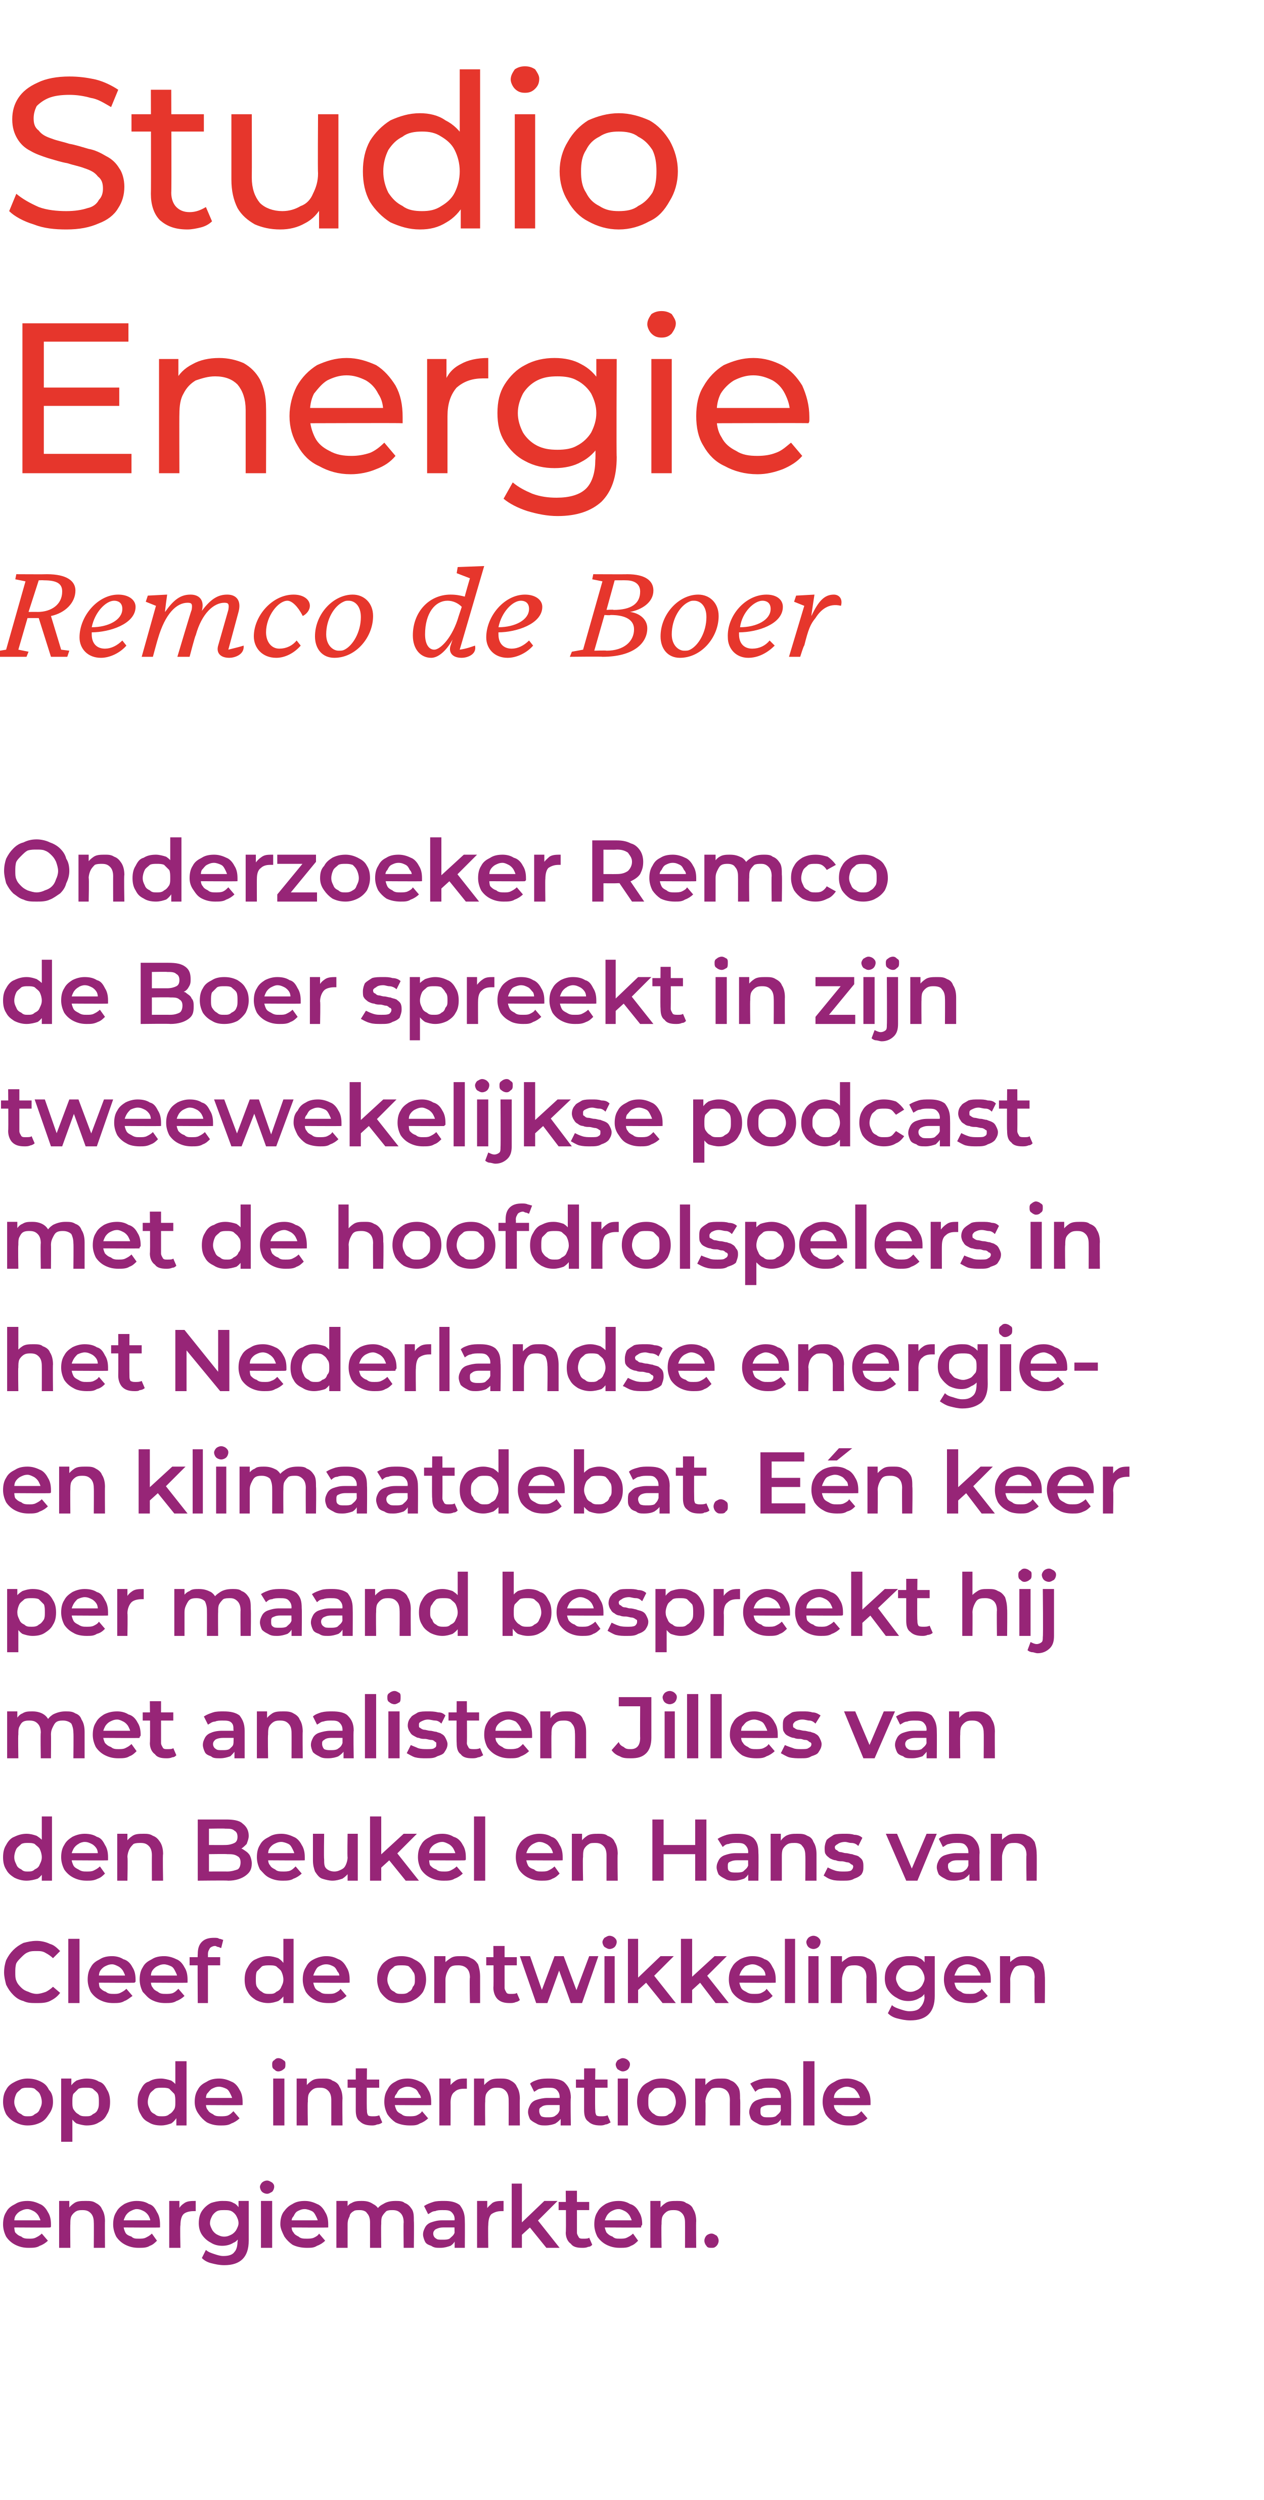 <?xml version="1.0" standalone="no"?><!DOCTYPE svg PUBLIC "-//W3C//DTD SVG 1.1//EN" "http://www.w3.org/Graphics/SVG/1.1/DTD/svg11.dtd"><svg xmlns="http://www.w3.org/2000/svg" version="1.1" width="124px" height="245.1px" viewBox="0 -1 124 245.1" style="top:-1px"><desc>Studio Energie Remco de Boer Onderzoeker Remco de Boer spreekt in zijn tweewekelijkse podcast met de hoofdrolspelers ...</desc><defs/><g id="Polygon60410"><path d="m2.8 219.4c-.5 0-.9-.1-1.3-.3c-.4-.2-.7-.5-.9-.8c-.2-.4-.3-.8-.3-1.2c0-.5.1-.9.3-1.2c.2-.4.5-.6.9-.8c.3-.2.7-.3 1.2-.3c.4 0 .8.1 1.2.3c.3.1.6.4.8.8c.2.3.3.7.3 1.2v.2s0 .1-.1.1c.05.03-3.7 0-3.7 0v-.7h3.2s-.43.24-.4.2c0-.2-.1-.4-.2-.6c-.1-.2-.3-.4-.5-.5c-.2-.1-.4-.2-.6-.2c-.3 0-.5.1-.7.2c-.2.1-.4.3-.5.5c-.1.2-.1.4-.1.7v.1c0 .3 0 .6.1.8c.2.2.3.3.6.4c.2.2.5.2.8.2c.2 0 .4 0 .6-.1c.2-.1.4-.2.6-.4l.6.7c-.2.2-.5.4-.8.5c-.3.2-.7.2-1.1.2zm5.6-4.6c.4 0 .7 0 1 .2c.2.1.5.3.6.6c.2.3.3.7.3 1.2c-.02-.04 0 2.6 0 2.6H9.2s.02-2.51 0-2.5c0-.4-.1-.7-.3-.9c-.2-.2-.4-.3-.8-.3c-.2 0-.4 0-.6.1c-.2.1-.4.3-.5.5c-.1.2-.1.5-.1.8c-.02-.04 0 2.3 0 2.3H5.8v-4.6h1v1.2s-.15-.33-.2-.3c.2-.3.4-.5.7-.7c.3-.2.7-.2 1.1-.2zm5.2 4.6c-.5 0-.9-.1-1.3-.3c-.4-.2-.7-.5-.9-.8c-.2-.4-.3-.8-.3-1.2c0-.5.1-.9.3-1.2c.2-.4.5-.6.8-.8c.4-.2.8-.3 1.2-.3c.5 0 .9.1 1.2.3c.4.1.6.4.8.8c.2.3.3.7.3 1.2v.3c.02.03-3.8 0-3.8 0v-.7h3.3s-.45.24-.5.2c.1-.2 0-.4-.1-.6c-.1-.2-.3-.4-.5-.5c-.2-.1-.4-.2-.7-.2c-.2 0-.4.1-.6.2c-.2.1-.4.3-.5.5c-.1.2-.2.4-.2.7v.1c0 .3.1.6.2.8c.1.2.3.3.6.4c.2.2.4.2.7.2c.3 0 .5 0 .7-.1c.2-.1.4-.2.6-.4l.5.7c-.2.2-.4.4-.7.5c-.3.2-.7.2-1.1.2zm3 0v-4.6h1v1.3s-.12-.4-.1-.4c.1-.3.3-.5.6-.7c.3-.2.7-.2 1.1-.2v1h-.2c-.4 0-.8.1-1 .3c-.2.2-.3.6-.3 1.1c-.05-.04 0 2.2 0 2.2h-1.1zm5.4 1.7c-.5 0-.9-.1-1.3-.2c-.4-.1-.7-.3-.9-.5l.4-.8c.2.2.5.3.8.4c.3.1.6.2.9.2c.5 0 .9-.1 1.1-.4c.2-.2.3-.6.3-1c.05-.01 0-.8 0-.8l.1-1v-2.2h1v3.9c0 .8-.2 1.4-.6 1.8c-.4.4-1 .6-1.8.6zm-.2-1.9c-.4 0-.8-.1-1.1-.3c-.4-.2-.7-.5-.9-.8c-.2-.3-.3-.7-.3-1.1c0-.5.1-.9.3-1.2c.2-.3.5-.6.9-.8c.3-.1.7-.2 1.1-.2c.4 0 .8 0 1.1.2c.3.1.5.4.7.7c.2.3.3.7.3 1.3c0 .5-.1.9-.3 1.2c-.2.3-.4.6-.7.7c-.3.2-.7.3-1.1.3zm.2-.9c.3 0 .5-.1.7-.2c.2-.1.4-.3.5-.5c.1-.2.2-.4.2-.6c0-.3-.1-.5-.2-.7c-.1-.2-.3-.4-.5-.5c-.2-.1-.4-.1-.7-.1c-.3 0-.5 0-.7.1c-.2.1-.4.3-.5.5c-.1.2-.2.4-.2.7c0 .2.1.4.2.6c.1.2.3.4.5.5c.2.1.4.2.7.2zm3.6 1.1v-4.6h1.1v4.6h-1.1zm.6-5.3c-.2 0-.4-.1-.5-.2c-.1-.1-.2-.3-.2-.5c0-.1.1-.3.2-.4c.1-.1.3-.2.5-.2c.2 0 .3.1.5.2c.1.1.2.2.2.4c0 .2-.1.4-.2.5c-.2.1-.3.2-.5.2zm3.9 5.3c-.5 0-1-.1-1.4-.3c-.3-.2-.6-.5-.8-.8c-.2-.4-.4-.8-.4-1.2c0-.5.1-.9.3-1.2c.3-.4.5-.6.9-.8c.3-.2.7-.3 1.2-.3c.4 0 .8.1 1.2.3c.3.1.6.4.8.8c.2.3.3.7.3 1.2v.3c-.03.03-3.8 0-3.8 0v-.7h3.2s-.41.24-.4.2c0-.2-.1-.4-.2-.6c-.1-.2-.2-.4-.4-.5c-.2-.1-.5-.2-.7-.2c-.3 0-.5.1-.7.2c-.2.1-.3.3-.4.5c-.2.2-.2.4-.2.7v.1c0 .3 0 .6.2.8c.1.2.3.3.5.4c.2.2.5.2.8.2c.2 0 .5 0 .7-.1c.2-.1.4-.2.5-.4l.6.7c-.2.2-.5.4-.8.5c-.3.2-.6.2-1 .2zm8.7-4.6c.3 0 .7 0 .9.2c.3.1.5.3.7.6c.2.3.2.7.2 1.2c.03-.04 0 2.6 0 2.6h-1s-.03-2.51 0-2.5c0-.4-.1-.7-.3-.9c-.2-.2-.4-.3-.8-.3c-.2 0-.4 0-.6.1c-.1.1-.3.3-.4.5c-.1.2-.1.4-.1.8c-.03-.05 0 2.3 0 2.3h-1.1v-2.5c0-.4-.1-.7-.3-.9c-.1-.2-.4-.3-.7-.3c-.2 0-.5 0-.6.1c-.2.1-.4.3-.4.5c-.1.2-.2.4-.2.8v2.3H33v-4.6h1.1v1.2l-.2-.3c.1-.3.3-.6.6-.7c.3-.2.7-.2 1-.2c.5 0 .8.1 1.1.3c.4.2.6.5.7.9l-.4-.1c.1-.4.3-.6.7-.8c.3-.2.7-.3 1.2-.3zm5.8 4.6v-1.2s-.04-1.56 0-1.6c0-.3-.1-.5-.3-.7c-.2-.2-.5-.2-.9-.2c-.2 0-.5 0-.7.1c-.3 0-.5.2-.7.3l-.4-.8c.3-.2.6-.3.9-.4c.3-.1.7-.1 1.1-.1c.6 0 1.1.1 1.5.4c.3.4.5.8.5 1.5c.02 0 0 2.7 0 2.7h-1zm-1.4 0c-.4 0-.6 0-.9-.2c-.3-.1-.5-.2-.6-.4c-.1-.2-.2-.5-.2-.7c0-.3.1-.5.2-.7c.1-.2.3-.4.6-.5c.3-.1.6-.2 1.1-.2h1.3v.7h-1.2c-.4 0-.6.1-.8.2c-.1.1-.2.2-.2.4c0 .2.1.4.3.5c.1.1.3.1.6.1c.3 0 .5 0 .7-.1c.2-.2.4-.3.5-.6l.1.7c-.1.2-.2.4-.5.6c-.3.1-.6.2-1 .2zm3.6 0v-4.6h1v1.3l-.1-.4c.1-.3.4-.5.6-.7c.3-.2.7-.2 1.1-.2v1h-.2c-.4 0-.7.1-1 .3c-.2.2-.3.6-.3 1.1c-.03-.04 0 2.2 0 2.2h-1.1zm4.2-1.1l.1-1.3l2.3-2.2h1.3l-2 2l-.6.5l-1.1 1zm-.8 1.1v-6.3h1v6.3h-1zm3.4 0l-1.7-2.1l.7-.8l2.3 2.9h-1.3zm3.5 0c-.5 0-.9-.1-1.1-.4c-.3-.2-.5-.6-.5-1.1c.05-.01 0-4.1 0-4.1h1.1v4.1c0 .2.1.3.2.5c.1.1.2.1.4.1c.3 0 .5 0 .6-.1l.3.7c-.1.1-.2.2-.4.2c-.2.1-.4.1-.6.1zm-2.3-3.7v-.8h3v.8h-3zm6 3.7c-.5 0-.9-.1-1.3-.3c-.4-.2-.7-.5-.9-.8c-.2-.4-.3-.8-.3-1.2c0-.5.1-.9.3-1.2c.2-.4.5-.6.8-.8c.4-.2.8-.3 1.3-.3c.4 0 .8.1 1.1.3c.4.1.7.4.9.8c.2.3.3.7.3 1.2c0 .1-.1.1-.1.2v.1c.03.03-3.7 0-3.7 0v-.7h3.2s-.44.24-.4.2c0-.2-.1-.4-.2-.6c-.1-.2-.3-.4-.5-.5c-.2-.1-.4-.2-.6-.2c-.3 0-.5.1-.7.2c-.2.1-.4.3-.5.5c-.1.2-.2.4-.2.7v.1c0 .3.1.6.2.8c.2.2.3.3.6.4c.2.2.4.2.7.2c.3 0 .5 0 .7-.1c.2-.1.4-.2.6-.4l.5.7c-.2.2-.4.4-.7.5c-.3.2-.7.2-1.1.2zm5.6-4.6c.3 0 .7 0 .9.2c.3.1.6.3.7.6c.2.3.3.7.3 1.2c-.03-.04 0 2.6 0 2.6h-1.1s.01-2.51 0-2.5c0-.4-.1-.7-.3-.9c-.2-.2-.4-.3-.8-.3c-.2 0-.4 0-.6.1c-.2.1-.4.3-.5.5c-.1.2-.1.5-.1.8c-.04-.04 0 2.3 0 2.3h-1.1v-4.6h1v1.2s-.17-.33-.2-.3c.2-.3.4-.5.7-.7c.3-.2.7-.2 1.1-.2zm3.4 4.6c-.2 0-.4 0-.5-.2c-.1-.1-.2-.3-.2-.5c0-.2.1-.4.2-.5c.1-.1.3-.2.5-.2c.2 0 .3.1.5.2c.1.1.2.3.2.5c0 .2-.1.4-.2.5c-.2.2-.3.2-.5.2z" stroke="none" fill="#972577"/></g><g id="Polygon60409"><path d="m2.7 207.4c-.4 0-.8-.1-1.2-.3c-.4-.2-.7-.5-.9-.8c-.2-.4-.3-.8-.3-1.2c0-.5.1-.9.3-1.2c.2-.4.5-.6.9-.8c.4-.2.8-.3 1.2-.3c.5 0 .9.1 1.3.3c.4.2.6.4.8.8c.3.3.4.7.4 1.2c0 .4-.1.8-.4 1.2c-.2.3-.4.6-.8.8c-.4.2-.8.3-1.3.3zm0-.9c.3 0 .5 0 .7-.2c.2-.1.4-.2.5-.5c.1-.2.2-.4.2-.7c0-.3-.1-.6-.2-.8c-.1-.2-.3-.3-.5-.5c-.2-.1-.4-.1-.7-.1c-.2 0-.4 0-.6.1c-.2.2-.4.3-.5.5c-.1.2-.2.5-.2.8c0 .3.1.5.2.7c.1.3.3.4.5.5c.2.2.4.2.6.2zm5.8.9c-.3 0-.7-.1-1-.2c-.3-.2-.5-.5-.7-.8c-.2-.4-.3-.8-.3-1.3c0-.5.1-1 .3-1.3c.2-.4.4-.6.7-.8c.3-.1.6-.2 1-.2c.5 0 .9.1 1.2.3c.4.1.6.4.8.8c.2.3.3.7.3 1.2c0 .5-.1.9-.3 1.2c-.2.4-.4.6-.8.8c-.3.2-.7.3-1.2.3zM6 209v-6.2h1v2.3l.1 1.2v2.7H6zm2.4-2.5c.3 0 .5 0 .7-.2c.2-.1.4-.2.5-.5c.1-.2.1-.4.1-.7c0-.3 0-.6-.1-.8c-.1-.2-.3-.3-.5-.5c-.2-.1-.4-.1-.7-.1c-.2 0-.5 0-.7.1l-.5.5c-.1.2-.1.5-.1.8c0 .3 0 .5.1.7c.2.3.3.4.5.5c.2.2.5.2.7.2zm7.4.9c-.5 0-.9-.1-1.2-.3c-.4-.2-.6-.4-.8-.8c-.2-.3-.3-.7-.3-1.2c0-.5.1-.9.3-1.2c.2-.4.4-.7.8-.8c.3-.2.7-.3 1.2-.3c.3 0 .7.1 1 .2c.3.2.5.4.7.8c.2.3.3.8.3 1.3c0 .5-.1.9-.3 1.3c-.2.3-.4.6-.7.8c-.3.1-.6.2-1 .2zm.1-.9c.2 0 .5 0 .7-.2c.2-.1.3-.2.5-.5c.1-.2.1-.4.1-.7c0-.3 0-.6-.1-.8l-.5-.5c-.2-.1-.5-.1-.7-.1c-.3 0-.5 0-.7.1c-.2.2-.4.3-.5.5c-.1.2-.2.5-.2.8c0 .3.1.5.2.7c.1.3.3.4.5.5c.2.2.4.2.7.2zm1.4.9v-2.3l-.1-1.2v-2.8h1.1v6.3h-1zm4.3 0c-.5 0-.9-.1-1.3-.3c-.3-.2-.6-.5-.8-.8c-.3-.4-.4-.8-.4-1.2c0-.5.1-.9.3-1.2c.2-.4.5-.6.9-.8c.3-.2.7-.3 1.2-.3c.4 0 .8.1 1.2.3c.3.1.6.4.8.8c.2.3.3.7.3 1.2v.3c-.03.03-3.8 0-3.8 0v-.7h3.2s-.41.24-.4.2c0-.2-.1-.4-.2-.6c-.1-.2-.2-.4-.4-.5c-.2-.1-.5-.2-.7-.2c-.3 0-.5.1-.7.2c-.2.1-.3.3-.5.5c-.1.2-.1.4-.1.7v.1c0 .3 0 .6.2.8c.1.2.3.3.5.4c.2.2.5.2.8.2c.2 0 .5 0 .7-.1c.2-.1.3-.2.5-.4l.6.7c-.2.2-.5.4-.8.5c-.3.2-.7.2-1.1.2zm5.2 0v-4.6h1.1v4.6h-1.1zm.5-5.3c-.2 0-.3-.1-.4-.2c-.2-.1-.2-.3-.2-.5c0-.1 0-.3.2-.4c.1-.1.2-.2.4-.2c.2 0 .4.1.5.2c.2.1.2.2.2.4c0 .2 0 .4-.2.5c-.1.1-.3.2-.5.2zm4.4.7c.3 0 .7 0 .9.2c.3.1.6.3.7.6c.2.3.3.7.3 1.2c-.03-.04 0 2.6 0 2.6h-1.1v-2.5c0-.4-.1-.7-.3-.9c-.2-.2-.4-.3-.8-.3c-.2 0-.4 0-.6.1c-.2.1-.4.3-.5.5c-.1.2-.1.5-.1.8c-.04-.04 0 2.3 0 2.3h-1.1v-4.6h1v1.2s-.17-.33-.2-.3c.2-.3.4-.5.7-.7c.3-.2.7-.2 1.1-.2zm4.8 4.6c-.5 0-.9-.1-1.2-.4c-.3-.2-.4-.6-.4-1.1v-4.1h1.1s-.05 4.06 0 4.1c0 .2 0 .3.1.5c.1.1.3.1.5.1c.2 0 .4 0 .6-.1l.3.7c-.1.1-.3.2-.5.2c-.2.1-.4.1-.5.1zm-2.4-3.7v-.8h3.1v.8h-3.1zm6.1 3.7c-.5 0-1-.1-1.4-.3c-.3-.2-.6-.5-.8-.8c-.2-.4-.3-.8-.3-1.2c0-.5.1-.9.3-1.2c.2-.4.4-.6.8-.8c.3-.2.7-.3 1.2-.3c.4 0 .8.1 1.2.3c.3.1.6.4.8.8c.2.3.3.7.3 1.2v.3c-.02.03-3.8 0-3.8 0v-.7h3.2s-.4.24-.4.2c0-.2 0-.4-.2-.6c-.1-.2-.2-.4-.4-.5c-.2-.1-.4-.2-.7-.2c-.3 0-.5.1-.7.2c-.2.1-.3.3-.4.5c-.2.2-.2.4-.2.7v.1c0 .3.1.6.2.8c.1.2.3.3.5.4c.2.2.5.2.8.2c.2 0 .5 0 .7-.1c.2-.1.4-.2.5-.4l.6.7c-.2.2-.5.4-.8.5c-.3.2-.6.2-1 .2zm2.9 0v-4.6h1.1v1.3s-.16-.4-.2-.4c.2-.3.4-.5.7-.7c.3-.2.6-.2 1.1-.2v1h-.3c-.4 0-.7.1-.9.3c-.3.2-.4.6-.4 1.1c.01-.04 0 2.2 0 2.2h-1.1zm6-4.6c.3 0 .7 0 1 .2c.2.1.5.3.6.6c.2.3.3.7.3 1.2c-.03-.04 0 2.6 0 2.6h-1.1s.01-2.51 0-2.5c0-.4-.1-.7-.3-.9c-.2-.2-.4-.3-.8-.3c-.2 0-.4 0-.6.1c-.2.1-.4.3-.5.5c-.1.2-.1.5-.1.8c-.03-.04 0 2.3 0 2.3h-1.1v-4.6h1v1.2s-.16-.33-.2-.3c.2-.3.4-.5.7-.7c.3-.2.7-.2 1.1-.2zm5.9 4.6v-1l-.1-.2v-1.6c0-.3-.1-.5-.3-.7c-.2-.2-.5-.2-.8-.2c-.3 0-.5 0-.8.1c-.2 0-.4.2-.6.3l-.4-.8c.2-.2.5-.3.8-.4c.4-.1.7-.1 1.1-.1c.6 0 1.2.1 1.5.4c.4.4.6.8.6 1.5c-.05 0 0 2.7 0 2.7h-1zm-1.5 0c-.3 0-.6 0-.9-.2c-.2-.1-.4-.2-.6-.4c-.1-.2-.2-.5-.2-.7c0-.3.1-.5.2-.7c.1-.2.3-.4.6-.5c.3-.1.7-.2 1.1-.2h1.3v.7h-1.2c-.4 0-.6.1-.7.2c-.2.1-.2.2-.2.4c0 .2.1.4.2.5c.2.1.4.1.6.1c.3 0 .5 0 .7-.1c.3-.2.4-.3.5-.6l.2.7c-.1.2-.3.4-.6.6c-.2.1-.6.2-1 .2zm5.4 0c-.5 0-.9-.1-1.2-.4c-.3-.2-.4-.6-.4-1.1v-4.1h1.1s-.05 4.06 0 4.1c0 .2 0 .3.1.5c.1.1.3.1.5.1c.2 0 .4 0 .6-.1l.3.7c-.2.1-.3.2-.5.2c-.2.1-.4.1-.5.1zm-2.4-3.7v-.8h3.1v.8h-3.1zm4.1 3.7v-4.6h1v4.6h-1zm.5-5.3c-.2 0-.3-.1-.5-.2c-.1-.1-.2-.3-.2-.5c0-.1.1-.3.2-.4c.2-.1.3-.2.5-.2c.2 0 .4.1.5.2c.1.1.2.2.2.4c0 .2-.1.4-.2.5c-.1.1-.3.2-.5.2zm3.8 5.3c-.5 0-.9-.1-1.2-.3c-.4-.2-.7-.5-.9-.8c-.2-.4-.3-.8-.3-1.2c0-.5.1-.9.3-1.2c.2-.4.5-.6.9-.8c.3-.2.7-.3 1.2-.3c.5 0 .9.1 1.3.3c.3.2.6.4.8.8c.2.3.3.7.3 1.2c0 .4-.1.8-.3 1.2c-.2.3-.5.6-.8.8c-.4.2-.8.3-1.3.3zm0-.9c.3 0 .5 0 .7-.2c.2-.1.4-.2.5-.5c.1-.2.2-.4.2-.7c0-.3-.1-.6-.2-.8c-.1-.2-.3-.3-.5-.5c-.2-.1-.4-.1-.7-.1c-.2 0-.5 0-.7.1l-.5.5c-.1.2-.1.5-.1.8c0 .3 0 .5.1.7c.2.3.3.4.5.5c.2.2.5.2.7.2zm5.9-3.7c.3 0 .6 0 .9.2c.3.1.5.3.7.6c.2.3.2.7.2 1.2c.05-.04 0 2.6 0 2.6h-1s-.01-2.51 0-2.5c0-.4-.1-.7-.3-.9c-.2-.2-.5-.3-.8-.3c-.2 0-.5 0-.7.1c-.1.1-.3.3-.4.5c-.1.2-.2.5-.2.8c.04-.04 0 2.3 0 2.3h-1v-4.6h1v1.2s-.19-.33-.2-.3c.2-.3.4-.5.7-.7c.3-.2.7-.2 1.1-.2zm5.8 4.6v-1.2s-.03-1.56 0-1.6c0-.3-.1-.5-.3-.7c-.2-.2-.5-.2-.9-.2c-.2 0-.5 0-.7.1c-.3 0-.5.2-.6.3l-.5-.8c.3-.2.6-.3.9-.4c.4-.1.7-.1 1.1-.1c.6 0 1.1.1 1.5.4c.3.4.5.8.5 1.5c.03 0 0 2.7 0 2.7h-1zm-1.4 0c-.3 0-.6 0-.9-.2c-.2-.1-.4-.2-.6-.4c-.1-.2-.2-.5-.2-.7c0-.3.1-.5.2-.7c.1-.2.3-.4.6-.5c.3-.1.6-.2 1.1-.2h1.3v.7h-1.2c-.4 0-.6.1-.8.2c-.1.1-.1.2-.1.4c0 .2 0 .4.2.5c.1.1.3.1.6.1c.3 0 .5 0 .7-.1c.2-.2.4-.3.5-.6l.1.7c-.1.2-.2.4-.5.6c-.3.1-.6.2-1 .2zm3.6 0v-6.3h1.1v6.3h-1.1zm4.4 0c-.5 0-.9-.1-1.3-.3c-.4-.2-.7-.5-.9-.8c-.2-.4-.3-.8-.3-1.2c0-.5.1-.9.3-1.2c.2-.4.5-.6.9-.8c.3-.2.7-.3 1.2-.3c.4 0 .8.1 1.2.3c.3.1.6.4.8.8c.2.3.3.7.3 1.2v.3c-.04.03-3.8 0-3.8 0v-.7h3.2s-.42.24-.4.2c0-.2-.1-.4-.2-.6c-.1-.2-.3-.4-.4-.5c-.2-.1-.5-.2-.7-.2c-.3 0-.5.1-.7.2c-.2.1-.4.3-.5.5c-.1.2-.1.4-.1.7v.1c0 .3 0 .6.2.8c.1.2.3.3.5.4c.2.2.5.2.8.2c.2 0 .4 0 .7-.1c.2-.1.3-.2.5-.4l.6.7c-.2.2-.5.4-.8.5c-.3.2-.7.2-1.1.2z" stroke="none" fill="#972577"/></g><g id="Polygon60408"><path d="m3.6 195.4c-.5 0-.9 0-1.3-.2c-.4-.1-.7-.3-1-.6c-.3-.3-.5-.6-.7-1c-.1-.4-.2-.8-.2-1.2c0-.5.1-.9.2-1.2c.2-.4.4-.7.7-1c.3-.3.6-.5 1-.7c.4-.1.8-.2 1.3-.2c.4 0 .9.1 1.3.3c.4.1.7.4 1 .7l-.7.7c-.2-.2-.5-.4-.7-.5c-.3-.2-.6-.2-.9-.2c-.3 0-.6 0-.8.1c-.3.1-.5.3-.7.5c-.2.2-.4.4-.5.6c-.1.3-.1.6-.1.9c0 .3 0 .6.1.8c.1.3.3.5.5.7c.2.2.4.3.7.4c.2.1.5.2.8.2c.3 0 .6-.1.9-.2c.2-.1.5-.3.7-.5l.7.6c-.3.4-.6.6-1 .8c-.4.2-.9.2-1.3.2zm3.1 0v-6.3h1.1v6.3H6.7zm4.4 0c-.5 0-.9-.1-1.3-.3c-.4-.2-.7-.5-.9-.8c-.2-.4-.3-.8-.3-1.2c0-.5.1-.9.3-1.2c.2-.4.5-.6.9-.8c.3-.2.7-.3 1.2-.3c.4 0 .8.1 1.1.3c.4.1.7.4.9.8c.2.3.3.7.3 1.2v.2l-.1.1c.04.03-3.7 0-3.7 0v-.7h3.2s-.43.24-.4.2c0-.2-.1-.4-.2-.6c-.1-.2-.3-.4-.5-.5c-.2-.1-.4-.2-.6-.2c-.3 0-.5.1-.7.2c-.2.1-.4.3-.5.5c-.1.2-.1.4-.1.7v.1c0 .3 0 .6.1.8c.2.2.3.3.6.4c.2.2.5.2.8.2c.2 0 .4 0 .6-.1c.2-.1.4-.2.6-.4l.6.7c-.3.2-.5.4-.8.5c-.3.2-.7.2-1.1.2zm5.1 0c-.5 0-.9-.1-1.3-.3c-.4-.2-.6-.5-.9-.8c-.2-.4-.3-.8-.3-1.2c0-.5.1-.9.3-1.2c.2-.4.5-.6.9-.8c.3-.2.7-.3 1.2-.3c.4 0 .8.1 1.2.3c.3.1.6.4.8.8c.2.3.3.7.3 1.2v.3c-.04.03-3.8 0-3.8 0v-.7h3.2s-.42.24-.4.2c0-.2-.1-.4-.2-.6c-.1-.2-.2-.4-.4-.5c-.2-.1-.5-.2-.7-.2c-.3 0-.5.1-.7.2c-.2.1-.4.3-.5.5c-.1.2-.1.4-.1.7v.1c0 .3 0 .6.2.8c.1.2.3.3.5.4c.2.2.5.2.8.2c.2 0 .5 0 .7-.1c.2-.1.3-.2.5-.4l.6.7c-.2.2-.5.4-.8.5c-.3.2-.7.2-1.1.2zm3.2 0s-.03-4.84 0-4.8c0-.5.1-.9.4-1.2c.3-.3.7-.4 1.2-.4c.2 0 .4 0 .5.1c.2 0 .3.1.4.1l-.2.8c-.1 0-.2-.1-.3-.1c-.1 0-.2-.1-.3-.1c-.2 0-.4.1-.5.2c-.1.2-.2.3-.2.6v4.8h-1zm-.8-3.7v-.8h3v.8h-3zm7.7 3.7c-.4 0-.8-.1-1.2-.3c-.3-.2-.6-.4-.8-.8c-.2-.3-.3-.7-.3-1.2c0-.5.1-.9.3-1.2c.2-.4.5-.7.8-.8c.4-.2.8-.3 1.2-.3c.4 0 .7.1 1 .2c.3.2.5.4.7.8c.2.3.3.8.3 1.3c0 .5-.1.9-.3 1.3c-.1.3-.4.6-.7.8c-.3.1-.6.2-1 .2zm.1-.9c.3 0 .5 0 .7-.2c.2-.1.4-.2.5-.5c.1-.2.2-.4.2-.7c0-.3-.1-.6-.2-.8c-.1-.2-.3-.3-.5-.5c-.2-.1-.4-.1-.7-.1c-.2 0-.5 0-.7.1l-.5.5c-.1.2-.1.5-.1.8c0 .3 0 .5.1.7c.2.3.3.4.5.5c.2.2.5.2.7.2zm1.4.9v-6.3h1v6.3h-1zm4.4 0c-.5 0-1-.1-1.3-.3c-.4-.2-.7-.5-.9-.8c-.2-.4-.3-.8-.3-1.2c0-.5.1-.9.3-1.2c.2-.4.4-.6.8-.8c.4-.2.8-.3 1.2-.3c.5 0 .8.1 1.2.3c.3.1.6.4.8.8c.2.3.3.7.3 1.2v.3c-.01.03-3.8 0-3.8 0v-.7h3.2s-.39.24-.4.2c0-.2 0-.4-.2-.6c-.1-.2-.2-.4-.4-.5c-.2-.1-.4-.2-.7-.2c-.3 0-.5.1-.7.2c-.2.1-.3.3-.4.5c-.1.2-.2.4-.2.7v.1c0 .3.1.6.2.8c.1.2.3.3.5.4c.2.2.5.2.8.2c.3 0 .5 0 .7-.1c.2-.1.4-.2.5-.4l.6.7c-.2.2-.5.4-.8.5c-.3.2-.6.2-1 .2zm7.2 0c-.5 0-.9-.1-1.3-.3c-.3-.2-.6-.5-.8-.8c-.2-.4-.3-.8-.3-1.2c0-.5.1-.9.3-1.2c.2-.4.5-.6.8-.8c.4-.2.8-.3 1.3-.3c.4 0 .9.1 1.2.3c.4.2.7.4.9.8c.2.3.3.7.3 1.2c0 .4-.1.8-.3 1.2c-.2.3-.5.6-.9.8c-.3.2-.8.3-1.2.3zm0-.9c.2 0 .5 0 .7-.2c.2-.1.3-.2.4-.5c.2-.2.2-.4.2-.7c0-.3 0-.6-.2-.8c-.1-.2-.2-.3-.4-.5c-.2-.1-.5-.1-.7-.1c-.3 0-.5 0-.7.1c-.2.2-.4.3-.5.5c-.1.2-.2.5-.2.8c0 .3.1.5.2.7c.1.3.3.4.5.5c.2.2.4.2.7.2zm5.8-3.7c.4 0 .7 0 1 .2c.3.1.5.3.7.6c.1.3.2.7.2 1.2v2.6h-1s-.05-2.51 0-2.5c0-.4-.1-.7-.3-.9c-.2-.2-.5-.3-.8-.3c-.3 0-.5 0-.7.1c-.2.1-.3.3-.4.5c-.1.2-.2.5-.2.8v2.3h-1.1v-4.6h1.1v1.2l-.2-.3c.1-.3.4-.5.7-.7c.3-.2.6-.2 1-.2zm4.8 4.6c-.5 0-.9-.1-1.2-.4c-.2-.2-.4-.6-.4-1.1c.04-.01 0-4.1 0-4.1h1.1v4.1c0 .2.1.3.2.5c.1.1.2.1.4.1c.3 0 .5 0 .6-.1l.3.7c-.1.1-.3.2-.4.2c-.2.1-.4.1-.6.1zm-2.3-3.7v-.8h3v.8h-3zm4.9 3.7l-1.6-4.6h1l1.4 4h-.5l1.5-4h.9l1.5 4h-.5l1.5-4h.9l-1.6 4.6H56l-1.3-3.6h.3l-1.3 3.6h-1.1zm6.7 0v-4.6h1v4.6h-1zm.5-5.3c-.2 0-.3-.1-.5-.2c-.1-.1-.2-.3-.2-.5c0-.1.1-.3.2-.4c.2-.1.3-.2.5-.2c.2 0 .4.1.5.2c.1.1.2.2.2.4c0 .2-.1.4-.2.5c-.1.1-.3.2-.5.2zm2.6 4.2l.1-1.3l2.3-2.2h1.3l-2 2l-.6.5l-1.1 1zm-.8 1.1v-6.3h1v6.3h-1zm3.4 0l-1.7-2.1l.7-.8l2.3 2.9H65zm2.7-1.1V193l2.4-2.2h1.2l-2 2l-.5.5l-1.1 1zm-.9 1.1v-6.3h1.1v6.3h-1.1zm3.4 0l-1.6-2.1l.6-.8l2.3 2.9h-1.3zm3.8 0c-.5 0-1-.1-1.3-.3c-.4-.2-.7-.5-.9-.8c-.2-.4-.3-.8-.3-1.2c0-.5.1-.9.3-1.2c.2-.4.5-.6.8-.8c.4-.2.8-.3 1.2-.3c.5 0 .9.1 1.2.3c.4.1.6.4.8.8c.2.3.3.7.3 1.2v.3c.01.03-3.8 0-3.8 0v-.7h3.2s-.37.24-.4.2c0-.2 0-.4-.1-.6c-.1-.2-.3-.4-.5-.5c-.2-.1-.4-.2-.7-.2c-.2 0-.5.1-.7.2c-.1.1-.3.3-.4.5c-.1.2-.2.4-.2.7v.1c0 .3.1.6.2.8c.1.2.3.3.5.4c.3.2.5.2.8.2c.3 0 .5 0 .7-.1c.2-.1.4-.2.5-.4l.6.7c-.2.2-.4.4-.8.5c-.3.2-.6.2-1 .2zm3 0v-6.3h1v6.3h-1zm2.3 0v-4.6h1v4.6h-1zm.5-5.3c-.2 0-.4-.1-.5-.2c-.1-.1-.2-.3-.2-.5c0-.1.1-.3.2-.4c.1-.1.3-.2.5-.2c.2 0 .4.1.5.2c.1.1.2.2.2.4c0 .2-.1.4-.2.5c-.1.1-.3.2-.5.2zm4.3.7c.4 0 .7 0 1 .2c.3.1.5.3.7.6c.1.3.2.7.2 1.2c.02-.04 0 2.6 0 2.6h-1s-.04-2.51 0-2.5c0-.4-.1-.7-.3-.9c-.2-.2-.5-.3-.8-.3c-.3 0-.5 0-.7.1c-.2.1-.3.3-.4.5c-.1.2-.2.5-.2.8v2.3h-1.1v-4.6h1.1v1.2l-.2-.3c.1-.3.4-.5.7-.7c.3-.2.6-.2 1-.2zm5.2 6.3c-.5 0-.9-.1-1.3-.2c-.4-.1-.7-.3-.9-.5l.4-.8c.2.2.5.3.8.4c.3.1.6.2.9.2c.5 0 .9-.1 1.1-.4c.2-.2.4-.6.4-1c-.05-.01 0-.8 0-.8v-3.2h1v3.9c0 .8-.2 1.4-.6 1.8c-.4.4-1 .6-1.8.6zm-.2-1.9c-.4 0-.8-.1-1.1-.3c-.4-.2-.7-.5-.9-.8c-.2-.3-.3-.7-.3-1.1c0-.5.1-.9.3-1.2c.2-.3.5-.6.9-.8c.3-.1.7-.2 1.1-.2c.4 0 .8 0 1.1.2c.3.1.5.4.7.7c.2.3.3.7.3 1.3c0 .5-.1.9-.3 1.2c-.2.3-.4.6-.7.7c-.3.2-.7.3-1.1.3zm.2-.9c.3 0 .5-.1.7-.2c.2-.1.4-.3.5-.5c.1-.2.2-.4.2-.6c0-.3-.1-.5-.2-.7c-.1-.2-.3-.4-.5-.5c-.2-.1-.4-.1-.7-.1c-.3 0-.5 0-.7.1c-.2.1-.4.3-.5.5c-.1.2-.2.4-.2.7c0 .2.1.4.2.6c.1.2.3.4.5.5c.2.1.4.2.7.2zm5.8 1.1c-.5 0-1-.1-1.4-.3c-.3-.2-.6-.5-.8-.8c-.2-.4-.3-.8-.3-1.2c0-.5.1-.9.3-1.2c.2-.4.4-.6.8-.8c.4-.2.8-.3 1.2-.3c.5 0 .8.1 1.2.3c.3.1.6.4.8.8c.2.3.3.7.3 1.2v.3c-.01.03-3.8 0-3.8 0v-.7h3.2s-.39.24-.4.2c0-.2 0-.4-.2-.6c-.1-.2-.2-.4-.4-.5c-.2-.1-.4-.2-.7-.2c-.3 0-.5.1-.7.2c-.2.1-.3.3-.4.5c-.1.2-.2.4-.2.7v.1c0 .3.1.6.2.8c.1.2.3.3.5.4c.2.2.5.2.8.2c.3 0 .5 0 .7-.1c.2-.1.4-.2.5-.4l.6.7c-.2.2-.5.4-.8.5c-.3.2-.6.2-1 .2zm5.5-4.6c.4 0 .7 0 1 .2c.3.1.5.3.7.6c.1.3.2.7.2 1.2c.03-.04 0 2.6 0 2.6h-1s-.04-2.51 0-2.5c0-.4-.1-.7-.3-.9c-.2-.2-.5-.3-.8-.3c-.3 0-.5 0-.7.1c-.2.1-.3.3-.4.5c-.1.2-.2.5-.2.8c.02-.04 0 2.3 0 2.3h-1v-4.6h1v1.2l-.2-.3c.1-.3.4-.5.7-.7c.3-.2.6-.2 1-.2z" stroke="none" fill="#972577"/></g><g id="Polygon60407"><path d="m2.6 183.4c-.4 0-.8-.1-1.2-.3c-.3-.2-.6-.4-.8-.8c-.2-.3-.3-.7-.3-1.2c0-.5.1-.9.3-1.2c.2-.4.5-.7.8-.8c.4-.2.8-.3 1.2-.3c.4 0 .7.1 1 .2c.3.2.6.4.8.8c.1.3.2.8.2 1.3c0 .5-.1.9-.2 1.3c-.2.3-.4.6-.7.8c-.3.1-.7.2-1.1.2zm.1-.9c.3 0 .5 0 .7-.2c.2-.1.4-.2.5-.5c.1-.2.2-.4.2-.7c0-.3-.1-.6-.2-.8c-.1-.2-.3-.3-.5-.5c-.2-.1-.4-.1-.7-.1c-.2 0-.4 0-.6.1c-.2.2-.4.3-.5.5c-.1.2-.2.5-.2.8c0 .3.1.5.2.7c.1.3.3.4.5.5c.2.2.4.2.6.2zm1.4.9v-1.1l.1-1.2l-.1-1.2v-2.8h1v6.3h-1zm4.4 0c-.5 0-.9-.1-1.3-.3c-.4-.2-.7-.5-.9-.8c-.2-.4-.3-.8-.3-1.2c0-.5.1-.9.3-1.2c.2-.4.5-.6.8-.8c.4-.2.8-.3 1.2-.3c.5 0 .9.1 1.2.3c.4.1.6.4.8.8c.2.3.3.7.3 1.2v.3c.02.03-3.8 0-3.8 0v-.7h3.3s-.46.24-.5.2c0-.2 0-.4-.1-.6c-.1-.2-.3-.4-.5-.5c-.2-.1-.4-.2-.7-.2c-.2 0-.5.1-.6.2c-.2.1-.4.3-.5.5c-.1.2-.2.4-.2.7v.1c0 .3.1.6.2.8c.1.2.3.3.5.4c.3.2.5.2.8.2c.3 0 .5 0 .7-.1c.2-.1.4-.2.6-.4l.5.7c-.2.2-.4.4-.7.5c-.4.2-.7.2-1.1.2zm5.6-4.6c.3 0 .6 0 .9.2c.3.1.5.3.7.6c.2.3.3.7.3 1.2c-.05-.04 0 2.6 0 2.6h-1.1s-.01-2.51 0-2.5c0-.4-.1-.7-.3-.9c-.2-.2-.4-.3-.8-.3c-.2 0-.5 0-.7.1c-.1.1-.3.3-.4.5c-.1.2-.2.5-.2.8c.05-.04 0 2.3 0 2.3h-1v-4.6h1v1.2s-.18-.33-.2-.3c.2-.3.4-.5.7-.7c.3-.2.7-.2 1.1-.2zm5.3 4.6v-6h2.8c.7 0 1.3.1 1.6.4c.4.3.6.7.6 1.2c0 .3-.1.5-.2.8c-.2.2-.4.4-.6.5c-.3.1-.5.2-.8.2l.1-.3c.4 0 .7 0 .9.1c.3.2.5.3.7.6c.1.2.2.5.2.8c0 .6-.2.9-.6 1.2c-.4.3-1 .5-1.7.5c-.03-.04-3 0-3 0zm1.1-.9s1.8-.01 1.8 0c.4 0 .7-.1 1-.2c.2-.1.3-.4.3-.7c0-.3-.1-.5-.3-.6c-.3-.2-.6-.2-1-.2c0-.03-1.9 0-1.9 0v-.9s1.68.01 1.7 0c.4 0 .7-.1.9-.2c.2-.1.3-.3.3-.6c0-.3-.1-.5-.3-.6c-.2-.2-.5-.2-.9-.2c-.02-.03-1.6 0-1.6 0v4.2zm7.2.9c-.5 0-.9-.1-1.3-.3c-.4-.2-.6-.5-.9-.8c-.2-.4-.3-.8-.3-1.2c0-.5.1-.9.3-1.2c.2-.4.5-.6.9-.8c.3-.2.7-.3 1.2-.3c.4 0 .8.1 1.2.3c.3.1.6.4.8.8c.2.3.3.7.3 1.2v.3c-.04.03-3.8 0-3.8 0v-.7h3.2s-.42.24-.4.2c0-.2-.1-.4-.2-.6c-.1-.2-.2-.4-.4-.5c-.2-.1-.5-.2-.7-.2c-.3 0-.5.1-.7.2c-.2.1-.4.3-.5.5c-.1.2-.1.4-.1.7v.1c0 .3 0 .6.2.8c.1.2.3.3.5.4c.2.2.5.2.8.2c.2 0 .5 0 .7-.1c.2-.1.3-.2.5-.4l.6.7c-.2.2-.5.4-.8.5c-.3.2-.7.2-1.1.2zm4.9 0c-.3 0-.7-.1-1-.2c-.3-.1-.5-.4-.7-.7c-.1-.3-.2-.6-.2-1.1v-2.6h1.1s-.04 2.47 0 2.5c0 .4 0 .7.2.9c.2.2.5.3.8.3c.3 0 .5-.1.7-.2c.2-.1.3-.2.4-.4c.1-.2.2-.5.2-.8c-.04.01 0-2.3 0-2.3h1v4.6h-1v-1.3s.19.41.2.4c-.2.3-.4.5-.7.7c-.3.1-.6.2-1 .2zm4.6-1.1V181l2.4-2.2h1.3l-2 2l-.6.5l-1.1 1zm-.9 1.1v-6.3h1.1v6.3h-1.1zm3.5 0l-1.7-2.1l.7-.8l2.3 2.9h-1.3zm3.7 0c-.5 0-.9-.1-1.3-.3c-.4-.2-.7-.5-.9-.8c-.2-.4-.3-.8-.3-1.2c0-.5.1-.9.3-1.2c.2-.4.5-.6.9-.8c.3-.2.7-.3 1.2-.3c.4 0 .8.1 1.1.3c.4.1.7.4.9.8c.2.3.3.7.3 1.2v.2s0 .1-.1.1c.04.03-3.7 0-3.7 0v-.7h3.2s-.43.24-.4.2c0-.2-.1-.4-.2-.6c-.1-.2-.3-.4-.5-.5c-.2-.1-.4-.2-.6-.2c-.3 0-.5.1-.7.2c-.2.1-.4.3-.5.5c-.1.2-.1.4-.1.7v.1c0 .3 0 .6.1.8c.2.2.3.3.6.4c.2.2.5.2.8.2c.2 0 .4 0 .6-.1c.2-.1.4-.2.6-.4l.6.7c-.2.2-.5.4-.8.5c-.3.2-.7.2-1.1.2zm3 0v-6.3h1.1v6.3h-1.1zm6.6 0c-.5 0-.9-.1-1.3-.3c-.4-.2-.7-.5-.9-.8c-.2-.4-.3-.8-.3-1.2c0-.5.1-.9.3-1.2c.2-.4.5-.6.8-.8c.4-.2.8-.3 1.2-.3c.5 0 .9.1 1.2.3c.4.1.6.4.8.8c.2.3.3.7.3 1.2v.3c.02.03-3.8 0-3.8 0v-.7h3.3s-.45.24-.5.2c.1-.2 0-.4-.1-.6c-.1-.2-.3-.4-.5-.5c-.2-.1-.4-.2-.7-.2c-.2 0-.4.1-.6.2c-.2.1-.4.3-.5.5c-.1.2-.2.4-.2.7v.1c0 .3.1.6.2.8c.1.2.3.3.6.4c.2.2.4.2.7.2c.3 0 .5 0 .7-.1c.2-.1.4-.2.6-.4l.5.7c-.2.2-.4.4-.7.5c-.3.2-.7.2-1.1.2zm5.6-4.6c.3 0 .7 0 .9.2c.3.1.6.3.7.6c.2.3.3.7.3 1.2c-.04-.04 0 2.6 0 2.6h-1.1v-2.5c0-.4-.1-.7-.3-.9c-.2-.2-.4-.3-.8-.3c-.2 0-.5 0-.6.1c-.2.1-.4.3-.5.5c-.1.2-.1.5-.1.8c-.05-.04 0 2.3 0 2.3h-1.1v-4.6h1v1.2s-.18-.33-.2-.3c.2-.3.4-.5.7-.7c.3-.2.7-.2 1.1-.2zm9.5-1.4h1.1v6h-1.1v-6zm-3.1 6H64v-6h1.1v6zm3.2-2.6H65v-.9h3.3v.9zm5.1 2.6v-1.2s-.03-1.56 0-1.6c0-.3-.1-.5-.3-.7c-.2-.2-.5-.2-.9-.2c-.2 0-.5 0-.7.1c-.3 0-.5.2-.6.3l-.5-.8c.3-.2.6-.3.9-.4c.4-.1.7-.1 1.1-.1c.6 0 1.1.1 1.5.4c.4.4.5.8.5 1.5c.03 0 0 2.7 0 2.7h-1zm-1.4 0c-.3 0-.6 0-.9-.2c-.2-.1-.4-.2-.6-.4c-.1-.2-.2-.5-.2-.7c0-.3.1-.5.2-.7c.1-.2.3-.4.6-.5c.3-.1.6-.2 1.1-.2h1.3v.7h-1.2c-.4 0-.6.1-.8.2c-.1.1-.1.2-.1.4c0 .2 0 .4.2.5c.1.1.4.1.6.1c.3 0 .5 0 .7-.1c.2-.2.4-.3.5-.6l.1.7c-.1.2-.2.4-.5.6c-.3.1-.6.2-1 .2zm6.2-4.6c.4 0 .7 0 1 .2c.3.1.5.3.6.6c.2.3.3.7.3 1.2v2.6H79s.03-2.51 0-2.5c0-.4-.1-.7-.3-.9c-.1-.2-.4-.3-.7-.3c-.3 0-.5 0-.7.1c-.2.1-.4.3-.5.5c-.1.2-.1.5-.1.8v2.3h-1.1v-4.6h1v1.2s-.14-.33-.1-.3c.1-.3.3-.5.6-.7c.4-.2.7-.2 1.1-.2zm4.5 4.6c-.4 0-.8 0-1.1-.1c-.4-.1-.6-.3-.8-.4l.4-.8c.2.1.4.2.7.3c.3.1.6.1.8.1c.4 0 .6 0 .8-.1c.1-.1.2-.2.2-.4c0-.1-.1-.2-.2-.2c-.1-.1-.2-.2-.4-.2c-.1 0-.3-.1-.5-.1c-.2 0-.4 0-.6-.1c-.2 0-.4-.1-.6-.2c-.1-.1-.3-.2-.4-.4c-.1-.1-.1-.4-.1-.6c0-.3.1-.6.2-.8c.2-.2.4-.3.7-.5c.3-.1.7-.1 1.1-.1c.3 0 .6 0 .9.1c.3 0 .6.1.8.3l-.4.8c-.2-.2-.4-.3-.7-.3c-.2 0-.4-.1-.6-.1c-.3 0-.6.1-.7.2c-.2.1-.3.2-.3.3c0 .2.1.3.2.3c.1.1.2.2.4.2c.1 0 .3.1.5.1c.2 0 .4.1.6.1c.2.1.4.1.6.2c.1.1.3.2.4.4c.1.2.1.4.1.6c0 .3 0 .5-.2.8c-.2.2-.4.3-.7.4c-.3.2-.7.2-1.1.2zm6.2 0l-2-4.6h1.1l1.7 4h-.5l1.7-4h1l-1.9 4.6h-1.1zm6.2 0v-1l-.1-.2v-1.6c0-.3-.1-.5-.3-.7c-.2-.2-.5-.2-.8-.2c-.3 0-.5 0-.8.1c-.2 0-.4.2-.6.3l-.4-.8c.2-.2.5-.3.8-.4c.4-.1.7-.1 1.1-.1c.6 0 1.2.1 1.5.4c.4.4.6.8.6 1.5c-.04 0 0 2.7 0 2.7h-1zm-1.5 0c-.3 0-.6 0-.9-.2c-.2-.1-.4-.2-.6-.4c-.1-.2-.2-.5-.2-.7c0-.3.1-.5.2-.7c.1-.2.3-.4.6-.5c.3-.1.7-.2 1.1-.2h1.3v.7h-1.2c-.4 0-.6.1-.7.2c-.2.1-.2.2-.2.4c0 .2.1.4.2.5c.2.1.4.1.6.1c.3 0 .5 0 .7-.1c.3-.2.4-.3.5-.6l.2.7c-.1.2-.3.4-.6.6c-.2.1-.6.2-1 .2zm6.2-4.6c.4 0 .7 0 1 .2c.3.1.5.3.7.6c.1.3.2.7.2 1.2c.02-.04 0 2.6 0 2.6h-1s-.04-2.51 0-2.5c0-.4-.1-.7-.3-.9c-.2-.2-.5-.3-.8-.3c-.3 0-.5 0-.7.1c-.2.1-.3.3-.4.5c-.1.2-.2.5-.2.8v2.3h-1.1v-4.6h1.1v1.2l-.2-.3c.1-.3.4-.5.7-.7c.3-.2.6-.2 1-.2z" stroke="none" fill="#972577"/></g><g id="Polygon60406"><path d="m6.4 166.8c.4 0 .7 0 1 .2c.3.1.5.3.6.6c.2.3.3.7.3 1.2v2.6H7.2s.03-2.51 0-2.5c0-.4-.1-.7-.2-.9c-.2-.2-.5-.3-.8-.3c-.2 0-.4 0-.6.1c-.2.1-.3.3-.4.5c-.1.2-.2.4-.2.8c.02-.05 0 2.3 0 2.3h-1s-.04-2.51 0-2.5c0-.4-.1-.7-.3-.9c-.2-.2-.4-.3-.8-.3c-.2 0-.4 0-.6.1c-.2.1-.3.3-.4.5c-.1.2-.1.4-.1.8c-.04-.05 0 2.3 0 2.3H.7v-4.6h1v1.2s-.17-.33-.2-.3c.2-.3.4-.6.7-.7c.3-.2.6-.2 1-.2c.4 0 .8.1 1.1.3c.3.2.5.5.6.9l-.4-.1c.2-.4.4-.6.7-.8c.4-.2.8-.3 1.2-.3zm5.2 4.6c-.5 0-.9-.1-1.3-.3c-.4-.2-.7-.5-.9-.8c-.2-.4-.3-.8-.3-1.2c0-.5.1-.9.3-1.2c.2-.4.5-.6.8-.8c.4-.2.8-.3 1.3-.3c.4 0 .8.1 1.1.3c.4.1.7.4.9.8c.2.3.3.7.3 1.2c0 .1 0 .1-.1.2v.1c.04.03-3.7 0-3.7 0v-.7h3.2s-.44.24-.4.2c0-.2-.1-.4-.2-.6c-.1-.2-.3-.4-.5-.5c-.2-.1-.4-.2-.6-.2c-.3 0-.5.1-.7.2c-.2.1-.4.3-.5.5c-.1.2-.2.4-.2.7v.1c0 .3.1.6.2.8c.2.2.3.3.6.4c.2.2.5.2.7.2c.3 0 .5 0 .7-.1c.2-.1.4-.2.6-.4l.5.7c-.2.2-.4.4-.7.5c-.3.2-.7.2-1.1.2zm4.7 0c-.5 0-.9-.1-1.1-.4c-.3-.2-.5-.6-.5-1.1c.05-.01 0-4.1 0-4.1h1.1v4.1c0 .2.1.3.2.5c.1.1.2.1.4.1c.3 0 .5 0 .6-.1l.3.7c-.1.1-.2.2-.4.2c-.2.1-.4.1-.6.1zm-2.3-3.7v-.8h3v.8h-3zm9 3.7v-1l-.1-.2s.05-1.56 0-1.6c0-.3 0-.5-.2-.7c-.2-.2-.5-.2-.9-.2c-.2 0-.5 0-.7.1c-.3 0-.5.2-.7.3l-.4-.8c.3-.2.6-.3.9-.4c.3-.1.7-.1 1-.1c.7 0 1.2.1 1.6.4c.3.4.5.8.5 1.5v2.7h-1zm-1.4 0c-.4 0-.7 0-.9-.2c-.3-.1-.5-.2-.6-.4c-.1-.2-.2-.5-.2-.7c0-.3.1-.5.2-.7c.1-.2.3-.4.6-.5c.2-.1.6-.2 1.1-.2h1.3v.7h-1.2c-.4 0-.7.1-.8.2c-.1.1-.2.2-.2.4c0 .2.1.4.3.5c.1.1.3.1.6.1c.3 0 .5 0 .7-.1c.2-.2.4-.3.4-.6l.2.7c-.1.2-.3.4-.5.6c-.3.1-.6.2-1 .2zm6.2-4.6c.3 0 .7 0 1 .2c.2.1.5.3.6.6c.2.3.3.7.3 1.2c-.03-.04 0 2.6 0 2.6h-1.1s.01-2.51 0-2.5c0-.4-.1-.7-.3-.9c-.2-.2-.4-.3-.8-.3c-.2 0-.4 0-.6.1c-.2.1-.4.3-.5.5c-.1.2-.1.5-.1.8c-.04-.04 0 2.3 0 2.3h-1.1v-4.6h1v1.2s-.16-.33-.2-.3c.2-.3.4-.5.7-.7c.3-.2.7-.2 1.1-.2zm5.9 4.6v-1l-.1-.2v-1.6c0-.3-.1-.5-.3-.7c-.2-.2-.5-.2-.8-.2c-.3 0-.5 0-.8.1c-.2 0-.4.2-.6.3l-.4-.8c.2-.2.5-.3.8-.4c.4-.1.7-.1 1.1-.1c.6 0 1.2.1 1.5.4c.4.4.6.8.6 1.5c-.05 0 0 2.7 0 2.7h-1zm-1.5 0c-.3 0-.6 0-.9-.2c-.2-.1-.4-.2-.6-.4c-.1-.2-.2-.5-.2-.7c0-.3.1-.5.2-.7c.1-.2.3-.4.6-.5c.3-.1.7-.2 1.1-.2h1.3v.7h-1.2c-.4 0-.6.1-.7.2c-.2.1-.2.2-.2.4c0 .2.1.4.2.5c.2.1.4.1.6.1c.3 0 .5 0 .7-.1c.3-.2.4-.3.5-.6l.2.7c-.1.2-.3.4-.6.6c-.2.1-.6.2-1 .2zm3.6 0v-6.3h1.1v6.3h-1.1zm2.3 0v-4.6h1.1v4.6h-1.1zm.6-5.3c-.2 0-.4-.1-.5-.2c-.2-.1-.2-.3-.2-.5c0-.1 0-.3.2-.4c.1-.1.3-.2.5-.2c.2 0 .3.1.5.2c.1.1.1.2.1.4c0 .2 0 .4-.1.5c-.2.1-.3.2-.5.2zm3.1 5.3c-.4 0-.7 0-1.1-.1c-.3-.1-.6-.3-.8-.4l.4-.8c.2.1.5.2.7.3c.3.1.6.1.9.1c.3 0 .6 0 .7-.1c.2-.1.2-.2.2-.4c0-.1 0-.2-.1-.2c-.1-.1-.2-.2-.4-.2c-.2 0-.4-.1-.6-.1c-.2 0-.4 0-.6-.1c-.2 0-.3-.1-.5-.2c-.2-.1-.3-.2-.4-.4c-.1-.1-.2-.4-.2-.6c0-.3.1-.6.3-.8c.1-.2.4-.3.7-.5c.3-.1.6-.1 1-.1c.3 0 .6 0 1 .1c.3 0 .5.1.7.3l-.4.8c-.2-.2-.4-.3-.6-.3c-.2 0-.5-.1-.7-.1c-.3 0-.5.1-.7.2c-.2.1-.2.2-.2.3c0 .2 0 .3.1.3c.1.1.3.2.4.2c.2 0 .4.1.6.1c.2 0 .4.1.6.1c.2.1.4.1.5.2c.2.1.3.2.4.4c.1.2.2.4.2.6c0 .3-.1.5-.3.8c-.1.2-.4.3-.7.4c-.3.2-.7.2-1.1.2zm4.5 0c-.5 0-.9-.1-1.1-.4c-.3-.2-.4-.6-.4-1.1c-.03-.01 0-4.1 0-4.1h1s.03 4.06 0 4.1c0 .2.1.3.2.5c.1.1.3.1.5.1c.2 0 .4 0 .6-.1l.3.7c-.2.1-.3.2-.5.2c-.2.1-.4.1-.6.1zm-2.3-3.7v-.8h3v.8h-3zm6 3.7c-.5 0-.9-.1-1.3-.3c-.4-.2-.7-.5-.9-.8c-.2-.4-.3-.8-.3-1.2c0-.5.1-.9.3-1.2c.2-.4.5-.6.9-.8c.3-.2.7-.3 1.2-.3c.4 0 .8.1 1.2.3c.3.1.6.4.8.8c.2.3.3.7.3 1.2v.3c-.04.03-3.8 0-3.8 0v-.7h3.2s-.42.24-.4.2c0-.2-.1-.4-.2-.6c-.1-.2-.3-.4-.4-.5c-.2-.1-.5-.2-.7-.2c-.3 0-.5.1-.7.2c-.2.1-.4.3-.5.5c-.1.2-.1.4-.1.7v.1c0 .3 0 .6.2.8c.1.2.3.3.5.4c.2.2.5.2.8.2c.2 0 .4 0 .7-.1c.2-.1.3-.2.5-.4l.6.7c-.2.2-.5.4-.8.5c-.3.2-.7.2-1.1.2zm5.6-4.6c.4 0 .7 0 1 .2c.3.1.5.3.6.6c.2.3.3.7.3 1.2v2.6h-1.1s.03-2.51 0-2.5c0-.4-.1-.7-.3-.9c-.1-.2-.4-.3-.7-.3c-.3 0-.5 0-.7.1c-.2.1-.4.3-.5.5c-.1.2-.1.5-.1.8c-.02-.04 0 2.3 0 2.3H53v-4.6h1v1.2s-.14-.33-.1-.3c.1-.3.3-.5.6-.7c.4-.2.7-.2 1.1-.2zm6.3 4.6c-.4 0-.8 0-1.1-.2c-.3-.1-.6-.3-.8-.6l.7-.8c.1.3.3.4.5.5c.2.2.4.2.7.2c.6 0 .9-.4.9-1.1c-.02.01 0-3.1 0-3.1h-2.1v-.9h3.2v4c0 .7-.2 1.2-.5 1.5c-.4.4-.9.5-1.5.5zm3.3 0v-4.6h1v4.6h-1zm.5-5.3c-.2 0-.4-.1-.5-.2c-.1-.1-.2-.3-.2-.5c0-.1.1-.3.2-.4c.1-.1.3-.2.5-.2c.2 0 .4.1.5.2c.1.1.2.2.2.4c0 .2-.1.4-.2.5c-.1.1-.3.2-.5.2zm1.7 5.3v-6.3h1.1v6.3h-1.1zm2.3 0v-6.3h1.1v6.3h-1.1zm4.5 0c-.6 0-1-.1-1.4-.3c-.3-.2-.6-.5-.8-.8c-.3-.4-.4-.8-.4-1.2c0-.5.1-.9.3-1.2c.2-.4.5-.6.9-.8c.3-.2.7-.3 1.2-.3c.4 0 .8.1 1.2.3c.3.1.6.4.8.8c.2.3.3.7.3 1.2v.3c-.03.03-3.8 0-3.8 0v-.7h3.2s-.41.24-.4.2c0-.2-.1-.4-.2-.6c-.1-.2-.2-.4-.4-.5c-.2-.1-.5-.2-.7-.2c-.3 0-.5.1-.7.2c-.2.1-.3.3-.5.5c-.1.2-.1.4-.1.7v.1c0 .3 0 .6.2.8c.1.2.3.3.5.4c.2.2.5.2.8.2c.2 0 .5 0 .7-.1c.2-.1.4-.2.5-.4l.6.7c-.2.2-.5.4-.8.5c-.3.2-.7.2-1 .2zm4.3 0c-.3 0-.7 0-1.1-.1c-.3-.1-.6-.3-.8-.4l.4-.8c.2.1.5.2.8.3c.2.1.5.1.8.1c.3 0 .6 0 .7-.1c.2-.1.3-.2.3-.4c0-.1-.1-.2-.2-.2c-.1-.1-.2-.2-.4-.2c-.2 0-.3-.1-.5-.1c-.2 0-.4 0-.6-.1c-.2 0-.4-.1-.6-.2c-.2-.1-.3-.2-.4-.4c-.1-.1-.1-.4-.1-.6c0-.3 0-.6.2-.8c.2-.2.4-.3.7-.5c.3-.1.6-.1 1.1-.1c.3 0 .6 0 .9.1c.3 0 .5.1.8.3l-.5.8c-.2-.2-.4-.3-.6-.3c-.2 0-.4-.1-.7-.1c-.3 0-.5.1-.7.2c-.1.1-.2.2-.2.3c0 .2 0 .3.1.3c.1.1.3.2.4.2c.2 0 .4.1.6.1c.2 0 .4.1.6.1c.2.1.4.1.5.2c.2.1.3.2.4.4c.1.2.2.4.2.6c0 .3-.1.5-.3.8c-.1.2-.4.3-.7.4c-.3.2-.6.2-1.1.2zm6.2 0l-1.9-4.6h1.1l1.7 4h-.6l1.7-4h1.1l-2 4.6h-1.1zm6.2 0v-1.2s-.05-1.56 0-1.6c0-.3-.1-.5-.3-.7c-.2-.2-.5-.2-.9-.2c-.2 0-.5 0-.7.1c-.3 0-.5.2-.7.3l-.4-.8c.3-.2.6-.3.9-.4c.3-.1.7-.1 1.1-.1c.6 0 1.1.1 1.5.4c.3.4.5.8.5 1.5c.02 0 0 2.7 0 2.7h-1zm-1.4 0c-.4 0-.7 0-.9-.2c-.3-.1-.5-.2-.6-.4c-.1-.2-.2-.5-.2-.7c0-.3.1-.5.2-.7c.1-.2.3-.4.6-.5c.3-.1.6-.2 1.1-.2h1.3v.7h-1.2c-.4 0-.6.1-.8.2c-.1.1-.2.2-.2.4c0 .2.1.4.3.5c.1.1.3.1.6.1c.3 0 .5 0 .7-.1c.2-.2.4-.3.5-.6l.1.7c-.1.2-.3.4-.5.6c-.3.1-.6.2-1 .2zm6.2-4.6c.3 0 .7 0 1 .2c.2.1.5.3.6.6c.2.3.3.7.3 1.2c-.02-.04 0 2.6 0 2.6h-1.1s.02-2.51 0-2.5c0-.4-.1-.7-.3-.9c-.2-.2-.4-.3-.8-.3c-.2 0-.4 0-.6.1c-.2.1-.4.3-.5.5c-.1.2-.1.5-.1.8c-.03-.04 0 2.3 0 2.3h-1.1v-4.6h1v1.2s-.16-.33-.2-.3c.2-.3.4-.5.7-.7c.3-.2.7-.2 1.1-.2z" stroke="none" fill="#972577"/></g><g id="Polygon60405"><path d="m3.2 159.4c-.4 0-.7-.1-1-.2c-.3-.2-.5-.5-.7-.8c-.2-.4-.3-.8-.3-1.3c0-.5.1-1 .3-1.3c.1-.4.4-.6.7-.8c.3-.1.6-.2 1-.2c.5 0 .9.1 1.2.3c.3.1.6.4.8.8c.2.3.3.7.3 1.2c0 .5-.1.9-.3 1.2c-.2.4-.5.6-.8.8c-.3.2-.7.3-1.2.3zM.7 161v-6.2h1v2.3l.1 1.2v2.7H.7zm2.4-2.5c.2 0 .5 0 .7-.2c.2-.1.3-.2.5-.5c.1-.2.1-.4.1-.7c0-.3 0-.6-.1-.8l-.5-.5c-.2-.1-.5-.1-.7-.1c-.3 0-.5 0-.7.1c-.2.2-.4.3-.5.5c-.1.2-.2.5-.2.8c0 .3.1.5.2.7c.1.3.3.4.5.5c.2.2.4.2.7.2zm5.4.9c-.5 0-1-.1-1.3-.3c-.4-.2-.7-.5-.9-.8c-.2-.4-.3-.8-.3-1.2c0-.5.1-.9.3-1.2c.2-.4.5-.6.8-.8c.4-.2.8-.3 1.2-.3c.5 0 .9.1 1.2.3c.4.1.6.4.8.8c.2.3.3.7.3 1.2v.3c.01.03-3.8 0-3.8 0v-.7h3.2s-.37.24-.4.2c0-.2 0-.4-.1-.6c-.1-.2-.3-.4-.5-.5c-.2-.1-.4-.2-.7-.2c-.2 0-.5.1-.7.2c-.1.1-.3.3-.4.5c-.1.2-.2.4-.2.7v.1c0 .3.1.6.2.8c.1.2.3.3.5.4c.3.2.5.2.8.2c.3 0 .5 0 .7-.1c.2-.1.4-.2.5-.4l.6.7c-.2.2-.4.4-.8.5c-.3.2-.6.2-1 .2zm3 0v-4.6h1v1.3s-.13-.4-.1-.4c.1-.3.3-.5.6-.7c.3-.2.7-.2 1.1-.2v1h-.2c-.4 0-.8.1-1 .3c-.2.2-.4.6-.4 1.1c.04-.04 0 2.2 0 2.2h-1zm11.3-4.6c.3 0 .7 0 .9.2c.3.1.5.3.7.6c.2.3.2.7.2 1.2c.04-.04 0 2.6 0 2.6h-1s-.02-2.51 0-2.5c0-.4-.1-.7-.3-.9c-.2-.2-.4-.3-.7-.3c-.3 0-.5 0-.7.1c-.1.1-.3.3-.4.5c-.1.2-.1.4-.1.8c-.02-.05 0 2.3 0 2.3h-1.1s.01-2.51 0-2.5c0-.4-.1-.7-.2-.9c-.2-.2-.5-.3-.8-.3c-.2 0-.4 0-.6.1c-.2.1-.3.3-.4.5c-.1.2-.2.4-.2.8v2.3h-1v-4.6h1v1.2l-.2-.3c.1-.3.4-.6.7-.7c.2-.2.6-.2.9-.2c.5 0 .8.1 1.2.3c.3.2.5.5.6.9l-.4-.1c.1-.4.4-.6.7-.8c.3-.2.7-.3 1.2-.3zm5.8 4.6v-1.2s-.03-1.56 0-1.6c0-.3-.1-.5-.3-.7c-.2-.2-.5-.2-.9-.2c-.2 0-.5 0-.7.1c-.3 0-.5.2-.6.3l-.5-.8c.3-.2.6-.3.9-.4c.4-.1.7-.1 1.1-.1c.6 0 1.1.1 1.5.4c.4.4.5.8.5 1.5c.03 0 0 2.7 0 2.7h-1zm-1.4 0c-.3 0-.6 0-.9-.2c-.2-.1-.4-.2-.6-.4c-.1-.2-.2-.5-.2-.7c0-.3.1-.5.2-.7c.1-.2.3-.4.6-.5c.3-.1.6-.2 1.1-.2h1.3v.7h-1.2c-.4 0-.6.1-.8.2c-.1.1-.1.2-.1.4c0 .2 0 .4.2.5c.1.1.3.1.6.1c.3 0 .5 0 .7-.1c.2-.2.4-.3.5-.6l.1.7c-.1.2-.2.4-.5.6c-.3.1-.6.2-1 .2zm6.4 0v-1.2s-.04-1.56 0-1.6c0-.3-.1-.5-.3-.7c-.2-.2-.5-.2-.9-.2c-.2 0-.5 0-.7.1c-.3 0-.5.2-.6.3l-.5-.8c.3-.2.6-.3.9-.4c.3-.1.7-.1 1.1-.1c.6 0 1.1.1 1.5.4c.3.4.5.8.5 1.5c.02 0 0 2.7 0 2.7h-1zm-1.4 0c-.4 0-.6 0-.9-.2c-.3-.1-.5-.2-.6-.4c-.1-.2-.2-.5-.2-.7c0-.3.1-.5.2-.7c.1-.2.3-.4.6-.5c.3-.1.6-.2 1.1-.2h1.3v.7h-1.2c-.4 0-.6.1-.8.2c-.1.1-.2.2-.2.4c0 .2.1.4.3.5c.1.1.3.1.6.1c.3 0 .5 0 .7-.1c.2-.2.4-.3.5-.6l.1.7c-.1.2-.2.4-.5.6c-.3.1-.6.2-1 .2zm6.2-4.6c.3 0 .7 0 1 .2c.2.1.5.3.6.6c.2.3.3.7.3 1.2c-.02-.04 0 2.6 0 2.6h-1.1s.02-2.51 0-2.5c0-.4-.1-.7-.3-.9c-.2-.2-.4-.3-.8-.3c-.2 0-.4 0-.6.1c-.2.1-.4.3-.5.5c-.1.2-.1.5-.1.8c-.03-.04 0 2.3 0 2.3h-1.1v-4.6h1v1.2s-.16-.33-.2-.3c.2-.3.4-.5.7-.7c.3-.2.7-.2 1.1-.2zm5 4.6c-.4 0-.8-.1-1.2-.3c-.3-.2-.6-.4-.8-.8c-.2-.3-.3-.7-.3-1.2c0-.5.1-.9.3-1.2c.2-.4.5-.7.8-.8c.4-.2.8-.3 1.2-.3c.4 0 .7.1 1 .2c.3.2.6.4.7.8c.2.3.3.8.3 1.3c0 .5-.1.9-.3 1.3c-.1.3-.4.6-.7.8c-.3.1-.6.2-1 .2zm.1-.9c.3 0 .5 0 .7-.2c.2-.1.4-.2.5-.5c.1-.2.2-.4.2-.7c0-.3-.1-.6-.2-.8c-.1-.2-.3-.3-.5-.5c-.2-.1-.4-.1-.7-.1c-.2 0-.5 0-.7.1c-.2.2-.3.3-.4.5c-.2.2-.2.5-.2.8c0 .3 0 .5.2.7c.1.3.2.4.4.5c.2.2.5.2.7.2zm1.4.9v-6.3h1v6.3h-1zm6.9 0c-.4 0-.7-.1-1-.2c-.3-.2-.5-.5-.7-.8c-.2-.4-.3-.8-.3-1.3c0-.5.1-1 .3-1.3c.2-.4.4-.6.7-.8c.3-.1.7-.2 1-.2c.5 0 .9.1 1.2.3c.4.1.6.4.8.8c.2.3.3.7.3 1.2c0 .5-.1.9-.3 1.2c-.2.4-.4.6-.8.8c-.3.2-.7.3-1.2.3zm-2.5 0v-6.3h1.1v2.8l-.1 1.2v2.3h-1zm2.4-.9c.3 0 .5 0 .7-.2c.2-.1.4-.2.5-.5c.1-.2.2-.4.2-.7c0-.3-.1-.6-.2-.8c-.1-.2-.3-.3-.5-.5c-.2-.1-.4-.1-.7-.1c-.2 0-.5 0-.7.1l-.5.5c-.1.2-.1.5-.1.8c0 .3 0 .5.1.7c.2.3.3.4.5.5c.2.2.5.2.7.2zm5.4.9c-.5 0-.9-.1-1.3-.3c-.4-.2-.7-.5-.9-.8c-.2-.4-.3-.8-.3-1.2c0-.5.1-.9.3-1.2c.2-.4.5-.6.8-.8c.4-.2.8-.3 1.2-.3c.5 0 .9.1 1.2.3c.4.1.6.4.8.8c.2.3.3.7.3 1.2v.3c.03.03-3.8 0-3.8 0v-.7h3.3s-.45.24-.5.2c.1-.2 0-.4-.1-.6c-.1-.2-.3-.4-.5-.5c-.2-.1-.4-.2-.7-.2c-.2 0-.4.1-.6.2c-.2.1-.4.3-.5.5c-.1.2-.2.4-.2.7v.1c0 .3.1.6.2.8c.2.2.3.3.6.4c.2.2.4.2.7.2c.3 0 .5 0 .7-.1c.2-.1.4-.2.6-.4l.5.7c-.2.2-.4.4-.7.5c-.3.2-.7.2-1.1.2zm4.4 0c-.4 0-.7 0-1.1-.1c-.3-.1-.6-.3-.8-.4l.4-.8c.2.1.4.2.7.3c.3.1.6.1.9.1c.3 0 .5 0 .7-.1c.1-.1.2-.2.2-.4c0-.1 0-.2-.1-.2c-.1-.1-.3-.2-.4-.2c-.2 0-.4-.1-.6-.1c-.2 0-.4 0-.6-.1c-.2 0-.4-.1-.5-.2c-.2-.1-.3-.2-.4-.4c-.1-.1-.2-.4-.2-.6c0-.3.1-.6.3-.8c.1-.2.4-.3.7-.5c.2-.1.6-.1 1-.1c.3 0 .6 0 .9.1c.3 0 .6.1.8.3l-.4.8c-.2-.2-.4-.3-.6-.3c-.3 0-.5-.1-.7-.1c-.3 0-.6.1-.7.2c-.2.1-.3.2-.3.3c0 .2.1.3.2.3c.1.1.2.2.4.2c.2 0 .3.1.5.1c.3 0 .5.1.6.1c.2.1.4.1.6.2c.2.1.3.2.4.4c.1.2.2.4.2.6c0 .3-.1.5-.3.8c-.2.2-.4.3-.7.4c-.3.2-.7.2-1.1.2zm5.3 0c-.4 0-.7-.1-1-.2c-.3-.2-.5-.5-.7-.8c-.2-.4-.3-.8-.3-1.3c0-.5.1-1 .3-1.3c.2-.4.4-.6.7-.8c.3-.1.6-.2 1-.2c.5 0 .9.1 1.2.3c.3.1.6.4.8.8c.2.3.3.7.3 1.2c0 .5-.1.9-.3 1.2c-.2.4-.5.6-.8.8c-.3.2-.7.3-1.2.3zm-2.5 1.6v-6.2h1v2.3l.1 1.2v2.7h-1.1zm2.4-2.5c.3 0 .5 0 .7-.2c.2-.1.3-.2.5-.5c.1-.2.1-.4.1-.7c0-.3 0-.6-.1-.8l-.5-.5c-.2-.1-.4-.1-.7-.1c-.3 0-.5 0-.7.1c-.2.2-.4.3-.5.5c-.1.2-.2.5-.2.8c0 .3.1.5.2.7c.1.3.3.4.5.5c.2.2.4.2.7.2zm3.3.9v-4.6h1v1.3s-.14-.4-.1-.4c.1-.3.3-.5.6-.7c.3-.2.7-.2 1.1-.2v1h-.3c-.4 0-.7.1-.9.3c-.3.2-.4.6-.4 1.1c.03-.04 0 2.2 0 2.2h-1zm5.4 0c-.5 0-.9-.1-1.3-.3c-.4-.2-.7-.5-.9-.8c-.2-.4-.3-.8-.3-1.2c0-.5.1-.9.3-1.2c.2-.4.5-.6.8-.8c.4-.2.8-.3 1.2-.3c.5 0 .9.1 1.2.3c.4.1.6.4.8.8c.2.3.3.7.3 1.2v.3c.03.03-3.8 0-3.8 0v-.7h3.3s-.45.24-.4.2c0-.2-.1-.4-.2-.6c-.1-.2-.3-.4-.5-.5c-.2-.1-.4-.2-.7-.2c-.2 0-.4.1-.6.2c-.2.1-.4.3-.5.5c-.1.2-.2.4-.2.7v.1c0 .3.1.6.2.8c.2.2.3.3.6.4c.2.2.4.2.7.2c.3 0 .5 0 .7-.1c.2-.1.4-.2.6-.4l.5.7c-.2.2-.4.4-.7.5c-.3.2-.7.2-1.1.2zm5.1 0c-.5 0-.9-.1-1.3-.3c-.4-.2-.7-.5-.9-.8c-.2-.4-.3-.8-.3-1.2c0-.5.1-.9.3-1.2c.2-.4.5-.6.9-.8c.3-.2.7-.3 1.2-.3c.4 0 .8.1 1.1.3c.4.1.7.4.9.8c.2.3.3.7.3 1.2v.2s0 .1-.1.1c.04.03-3.7 0-3.7 0v-.7h3.2s-.43.24-.4.2c0-.2-.1-.4-.2-.6c-.1-.2-.3-.4-.5-.5c-.2-.1-.4-.2-.6-.2c-.3 0-.5.1-.7.2c-.2.1-.4.3-.5.5c-.1.2-.1.4-.1.7v.1c0 .3 0 .6.1.8c.2.2.3.3.6.4c.2.2.5.2.8.2c.2 0 .4 0 .6-.1c.2-.1.4-.2.6-.4l.6.7c-.2.2-.5.4-.8.5c-.3.2-.7.2-1.1.2zm3.9-1.1V157l2.4-2.2h1.3l-2.1 2l-.5.5l-1.1 1zm-.9 1.1v-6.3h1.1v6.3h-1.1zm3.4 0l-1.6-2.1l.7-.8l2.2 2.9h-1.3zm3.6 0c-.5 0-.9-.1-1.2-.4c-.3-.2-.4-.6-.4-1.1v-4.1h1.1s-.05 4.06 0 4.1c0 .2 0 .3.1.5c.1.1.3.1.5.1c.2 0 .4 0 .6-.1l.3.7c-.1.1-.3.2-.5.2c-.2.1-.4.1-.5.1zm-2.4-3.7v-.8h3.1v.8h-3.1zm8.8-.9c.4 0 .7 0 1 .2c.3.1.5.3.7.6c.1.3.2.7.2 1.2c.03-.04 0 2.6 0 2.6h-1s-.03-2.51 0-2.5c0-.4-.1-.7-.3-.9c-.2-.2-.5-.3-.8-.3c-.3 0-.5 0-.7.1c-.2.1-.3.3-.4.5c-.1.2-.2.5-.2.8c.02-.04 0 2.3 0 2.3h-1v-6.3h1v2.9l-.2-.3c.1-.3.4-.5.7-.7c.3-.2.6-.2 1-.2zm3.1 4.6v-4.6h1.1v4.6H100zm.5-5.3c-.2 0-.3-.1-.4-.2c-.2-.1-.2-.3-.2-.5c0-.1 0-.3.2-.4c.1-.1.2-.2.4-.2c.2 0 .4.1.5.2c.2.1.2.2.2.4c0 .2 0 .4-.2.5c-.1.1-.3.2-.5.2zm1.3 7c-.2 0-.4-.1-.5-.1c-.2 0-.4-.1-.5-.2l.3-.8c.2.1.4.2.6.2c.2 0 .4-.1.5-.2c.1-.1.1-.3.1-.5c.05-.03 0-4.7 0-4.7h1.1v4.6c0 .5-.1.9-.4 1.2c-.3.3-.7.5-1.2.5zm1.1-7c-.2 0-.4-.1-.5-.2c-.1-.1-.2-.3-.2-.5c0-.1.1-.3.2-.4c.1-.1.3-.2.5-.2c.2 0 .3.1.5.2c.1.1.2.2.2.4c0 .2-.1.4-.2.5c-.2.1-.3.2-.5.2z" stroke="none" fill="#972577"/></g><g id="Polygon60404"><path d="m2.8 147.4c-.5 0-.9-.1-1.3-.3c-.4-.2-.7-.5-.9-.8c-.2-.4-.3-.8-.3-1.2c0-.5.1-.9.3-1.2c.2-.4.5-.6.9-.8c.3-.2.7-.3 1.2-.3c.4 0 .8.1 1.2.3c.3.1.6.4.8.8c.2.3.3.7.3 1.2v.2s0 .1-.1.1c.05.03-3.7 0-3.7 0v-.7h3.2s-.43.24-.4.2c0-.2-.1-.4-.2-.6c-.1-.2-.3-.4-.5-.5c-.2-.1-.4-.2-.6-.2c-.3 0-.5.1-.7.2c-.2.1-.4.3-.5.5c-.1.2-.1.4-.1.7v.1c0 .3 0 .6.1.8c.2.2.3.3.6.4c.2.2.5.2.8.2c.2 0 .4 0 .6-.1c.2-.1.4-.2.6-.4l.6.7c-.2.2-.5.4-.8.5c-.3.2-.7.2-1.1.2zm5.6-4.6c.4 0 .7 0 1 .2c.2.1.5.3.6.6c.2.3.3.7.3 1.2c-.02-.04 0 2.6 0 2.6H9.2s.02-2.51 0-2.5c0-.4-.1-.7-.3-.9c-.2-.2-.4-.3-.8-.3c-.2 0-.4 0-.6.1c-.2.1-.4.3-.5.5c-.1.2-.1.5-.1.8c-.02-.04 0 2.3 0 2.3H5.8v-4.6h1v1.2s-.15-.33-.2-.3c.2-.3.4-.5.7-.7c.3-.2.7-.2 1.1-.2zm6.1 3.5V145l2.4-2.2h1.3l-2 2l-.6.5l-1.1 1zm-.9 1.1v-6.3h1.1v6.3h-1.1zm3.5 0l-1.7-2.1l.7-.8l2.3 2.9h-1.3zm1.8 0v-6.3h1v6.3h-1zm2.3 0v-4.6h1v4.6h-1zm.5-5.3c-.2 0-.4-.1-.5-.2c-.1-.1-.2-.3-.2-.5c0-.1.1-.3.2-.4c.1-.1.3-.2.5-.2c.2 0 .4.1.5.2c.1.1.2.2.2.4c0 .2-.1.4-.2.5c-.1.1-.3.2-.5.2zm7.5.7c.3 0 .7 0 .9.2c.3.1.5.3.7.6c.2.3.2.7.2 1.2c.04-.04 0 2.6 0 2.6h-1s-.02-2.51 0-2.5c0-.4-.1-.7-.3-.9c-.2-.2-.4-.3-.7-.3c-.3 0-.5 0-.7.1c-.1.1-.3.3-.4.5c-.1.2-.1.4-.1.8c-.02-.05 0 2.3 0 2.3h-1.1s.01-2.51 0-2.5c0-.4-.1-.7-.2-.9c-.2-.2-.5-.3-.8-.3c-.2 0-.4 0-.6.1c-.2.1-.3.3-.4.5c-.1.2-.2.4-.2.8v2.3h-1v-4.6h1v1.2l-.2-.3c.1-.3.4-.6.7-.7c.2-.2.6-.2.9-.2c.5 0 .8.1 1.2.3c.3.2.5.5.6.9l-.4-.1c.1-.4.4-.6.7-.8c.3-.2.7-.3 1.2-.3zm5.8 4.6v-1.2s-.03-1.56 0-1.6c0-.3-.1-.5-.3-.7c-.2-.2-.5-.2-.9-.2c-.2 0-.5 0-.7.1c-.3 0-.5.2-.6.3l-.5-.8c.3-.2.6-.3.9-.4c.4-.1.7-.1 1.1-.1c.6 0 1.1.1 1.5.4c.4.4.5.8.5 1.5c.03 0 0 2.7 0 2.7h-1zm-1.4 0c-.3 0-.6 0-.9-.2c-.2-.1-.4-.2-.6-.4c-.1-.2-.2-.5-.2-.7c0-.3.1-.5.2-.7c.1-.2.3-.4.6-.5c.3-.1.6-.2 1.1-.2h1.3v.7h-1.2c-.4 0-.6.1-.8.2c-.1.1-.1.2-.1.4c0 .2 0 .4.2.5c.1.1.3.1.6.1c.3 0 .5 0 .7-.1c.2-.2.4-.3.5-.6l.1.7c-.1.2-.2.4-.5.6c-.3.1-.6.2-1 .2zm6.4 0v-1.2s-.04-1.56 0-1.6c0-.3-.1-.5-.3-.7c-.2-.2-.5-.2-.9-.2c-.2 0-.5 0-.7.1c-.3 0-.5.2-.6.3l-.5-.8c.3-.2.6-.3.9-.4c.3-.1.7-.1 1.1-.1c.6 0 1.1.1 1.5.4c.3.4.5.8.5 1.5c.02 0 0 2.7 0 2.7h-1zm-1.4 0c-.4 0-.6 0-.9-.2c-.3-.1-.5-.2-.6-.4c-.1-.2-.2-.5-.2-.7c0-.3.1-.5.2-.7c.1-.2.3-.4.6-.5c.3-.1.6-.2 1.1-.2h1.3v.7h-1.2c-.4 0-.6.1-.8.2c-.1.1-.2.2-.2.4c0 .2.1.4.3.5c.1.1.3.1.6.1c.3 0 .5 0 .7-.1c.2-.2.4-.3.5-.6l.1.7c-.1.2-.2.4-.5.6c-.3.1-.6.2-1 .2zm5.3 0c-.5 0-.9-.1-1.1-.4c-.3-.2-.4-.6-.4-1.1c-.05-.01 0-4.1 0-4.1h1s.02 4.06 0 4.1c0 .2.1.3.2.5c.1.1.2.1.4.1c.3 0 .5 0 .6-.1l.3.7c-.1.1-.2.2-.4.2c-.2.1-.4.1-.6.1zm-2.3-3.7v-.8h3v.8h-3zm5.8 3.7c-.4 0-.8-.1-1.2-.3c-.3-.2-.6-.4-.8-.8c-.2-.3-.3-.7-.3-1.2c0-.5.1-.9.3-1.2c.2-.4.5-.7.8-.8c.4-.2.8-.3 1.2-.3c.4 0 .7.1 1 .2c.3.2.6.4.7.8c.2.3.3.8.3 1.3c0 .5-.1.9-.2 1.3c-.2.3-.5.6-.8.8c-.3.1-.6.2-1 .2zm.1-.9c.3 0 .5 0 .7-.2c.2-.1.4-.2.5-.5c.1-.2.2-.4.2-.7c0-.3-.1-.6-.2-.8c-.1-.2-.3-.3-.5-.5c-.2-.1-.4-.1-.7-.1c-.2 0-.4 0-.6.1c-.2.2-.4.3-.5.5c-.2.2-.2.5-.2.8c0 .3 0 .5.2.7c.1.3.3.4.5.5c.2.2.4.2.6.2zm1.4.9v-1.1l.1-1.2l-.1-1.2v-2.8h1v6.3h-1zm4.4 0c-.5 0-1-.1-1.3-.3c-.4-.2-.7-.5-.9-.8c-.2-.4-.3-.8-.3-1.2c0-.5.1-.9.3-1.2c.2-.4.5-.6.8-.8c.4-.2.8-.3 1.2-.3c.5 0 .9.1 1.2.3c.4.1.6.4.8.8c.2.3.3.7.3 1.2v.3c.01.03-3.8 0-3.8 0v-.7h3.2s-.37.24-.4.2c0-.2 0-.4-.1-.6c-.1-.2-.3-.4-.5-.5c-.2-.1-.4-.2-.7-.2c-.2 0-.5.1-.7.2c-.1.1-.3.3-.4.5c-.1.2-.2.4-.2.7v.1c0 .3.1.6.2.8c.1.2.3.3.5.4c.3.2.5.2.8.2c.3 0 .5 0 .7-.1c.2-.1.4-.2.6-.4l.5.7c-.2.2-.4.4-.7.5c-.4.2-.7.2-1.1.2zm5.5 0c-.4 0-.7-.1-1-.2c-.3-.2-.6-.5-.7-.8c-.2-.4-.3-.8-.3-1.3c0-.5.1-1 .3-1.3c.1-.4.4-.6.7-.8c.3-.1.6-.2 1-.2c.4 0 .8.1 1.2.3c.3.1.6.4.8.8c.2.3.3.7.3 1.2c0 .5-.1.9-.3 1.2c-.2.4-.5.6-.8.8c-.4.2-.8.3-1.2.3zm-2.5 0v-6.3h1v6.3h-1zm2.4-.9c.2 0 .5 0 .7-.2c.2-.1.3-.2.4-.5c.2-.2.2-.4.2-.7c0-.3 0-.6-.2-.8c-.1-.2-.2-.3-.4-.5c-.2-.1-.5-.1-.7-.1c-.3 0-.5 0-.7.1c-.2.2-.4.3-.5.5c-.1.2-.2.5-.2.8c0 .3.1.5.2.7c.1.3.3.4.5.5c.2.2.4.2.7.2zm6 .9v-1l-.1-.2s.02-1.56 0-1.6c0-.3-.1-.5-.3-.7c-.2-.2-.4-.2-.8-.2c-.3 0-.5 0-.8.1c-.2 0-.4.2-.6.3l-.4-.8c.2-.2.5-.3.9-.4c.3-.1.7-.1 1-.1c.7 0 1.2.1 1.5.4c.4.4.6.8.6 1.5c-.02 0 0 2.7 0 2.7h-1zm-1.5 0c-.3 0-.6 0-.8-.2c-.3-.1-.5-.2-.6-.4c-.2-.2-.2-.5-.2-.7c0-.3 0-.5.1-.7c.2-.2.4-.4.6-.5c.3-.1.7-.2 1.1-.2h1.4v.7h-1.3c-.3 0-.6.1-.7.2c-.1.1-.2.2-.2.4c0 .2.1.4.2.5c.2.1.4.1.7.1c.2 0 .5 0 .7-.1c.2-.2.3-.3.4-.6l.2.7c-.1.2-.3.4-.6.6c-.2.1-.5.2-1 .2zm5.4 0c-.5 0-.9-.1-1.2-.4c-.3-.2-.4-.6-.4-1.1v-4.1h1.1s-.02 4.06 0 4.1c0 .2 0 .3.1.5c.2.1.3.1.5.1c.2 0 .4 0 .6-.1l.3.7c-.1.1-.3.2-.5.2c-.1.1-.3.1-.5.1zm-2.3-3.7v-.8h3v.8h-3zm4.4 3.7c-.2 0-.3 0-.5-.2c-.1-.1-.2-.3-.2-.5c0-.2.1-.4.2-.5c.2-.1.3-.2.5-.2c.2 0 .4.1.5.2c.2.1.2.3.2.5c0 .2 0 .4-.2.5c-.1.2-.3.2-.5.2zm4.9-3.5h2.9v.9h-2.9v-.9zm.1 2.5h3.3v1h-4.4v-6h4.3v.9h-3.2v4.1zm6.4 1c-.5 0-1-.1-1.3-.3c-.4-.2-.7-.5-.9-.8c-.2-.4-.3-.8-.3-1.2c0-.5.1-.9.3-1.2c.2-.4.5-.6.8-.8c.4-.2.8-.3 1.2-.3c.5 0 .9.1 1.2.3c.3.1.6.4.8.8c.2.3.3.7.3 1.2v.3c0 .03-3.8 0-3.8 0v-.7h3.2s-.38.24-.4.2c0-.2 0-.4-.1-.6c-.2-.2-.3-.4-.5-.5c-.2-.1-.4-.2-.7-.2c-.2 0-.5.1-.7.2c-.2.1-.3.3-.4.5c-.1.2-.2.4-.2.7v.1c0 .3.1.6.2.8c.1.2.3.3.5.4c.3.2.5.2.8.2c.3 0 .5 0 .7-.1c.2-.1.4-.2.5-.4l.6.7c-.2.2-.4.4-.8.5c-.3.2-.6.2-1 .2zm-.9-5.2l1.1-1.2h1.3l-1.5 1.2h-.9zm6.4.6c.4 0 .7 0 1 .2c.3.1.5.3.7.6c.2.3.2.7.2 1.2c.04-.04 0 2.6 0 2.6h-1s-.02-2.51 0-2.5c0-.4-.1-.7-.3-.9c-.2-.2-.5-.3-.8-.3c-.3 0-.5 0-.7.1c-.2.1-.3.3-.4.5c-.1.2-.2.5-.2.8c.03-.04 0 2.3 0 2.3h-1v-4.6h1v1.2s-.2-.33-.2-.3c.2-.3.4-.5.7-.7c.3-.2.6-.2 1-.2zm6.2 3.5V145l2.4-2.2h1.2l-2 2l-.5.5l-1.1 1zm-.9 1.1v-6.3h1.1v6.3h-1.1zm3.4 0l-1.6-2.1l.6-.8l2.3 2.9h-1.3zm3.8 0c-.5 0-1-.1-1.3-.3c-.4-.2-.7-.5-.9-.8c-.2-.4-.3-.8-.3-1.2c0-.5.1-.9.3-1.2c.2-.4.5-.6.8-.8c.4-.2.8-.3 1.2-.3c.5 0 .9.1 1.2.3c.3.1.6.4.8.8c.2.3.3.7.3 1.2v.3c-.01.03-3.8 0-3.8 0v-.7h3.2s-.38.24-.4.2c0-.2 0-.4-.1-.6c-.2-.2-.3-.4-.5-.5c-.2-.1-.4-.2-.7-.2c-.2 0-.5.1-.7.2c-.2.1-.3.3-.4.5c-.1.2-.2.4-.2.7v.1c0 .3.1.6.2.8c.1.2.3.3.5.4c.2.2.5.2.8.2c.3 0 .5 0 .7-.1c.2-.1.4-.2.5-.4l.6.7c-.2.2-.5.4-.8.5c-.3.2-.6.2-1 .2zm5.1 0c-.5 0-1-.1-1.3-.3c-.4-.2-.7-.5-.9-.8c-.2-.4-.3-.8-.3-1.2c0-.5.1-.9.3-1.2c.2-.4.5-.6.8-.8c.4-.2.8-.3 1.2-.3c.5 0 .9.1 1.2.3c.4.1.6.4.8.8c.2.3.3.7.3 1.2v.3c.01.03-3.8 0-3.8 0v-.7h3.3s-.47.24-.5.2c0-.2 0-.4-.1-.6c-.1-.2-.3-.4-.5-.5c-.2-.1-.4-.2-.7-.2c-.2 0-.5.1-.7.2c-.1.1-.3.3-.4.5c-.1.2-.2.4-.2.7v.1c0 .3.1.6.2.8c.1.2.3.3.5.4c.3.2.5.2.8.2c.3 0 .5 0 .7-.1c.2-.1.4-.2.6-.4l.5.7c-.2.2-.4.4-.7.5c-.4.2-.7.2-1.1.2zm3 0v-4.6h1v1.3s-.13-.4-.1-.4c.1-.3.3-.5.6-.7c.3-.2.7-.2 1.1-.2v1h-.2c-.4 0-.8.1-1 .3c-.2.2-.4.6-.4 1.1c.04-.04 0 2.2 0 2.2h-1z" stroke="none" fill="#972577"/></g><g id="Polygon60403"><path d="m3.3 130.8c.3 0 .7 0 .9.2c.3.1.6.3.7.6c.2.3.3.7.3 1.2c-.03-.04 0 2.6 0 2.6H4.1s.01-2.51 0-2.5c0-.4-.1-.7-.3-.9c-.2-.2-.4-.3-.8-.3c-.2 0-.4 0-.6.1c-.2.1-.4.3-.5.5c-.1.2-.1.5-.1.8c-.04-.04 0 2.3 0 2.3H.7v-6.3h1.1v2.9s-.27-.33-.3-.3c.2-.3.4-.5.7-.7c.3-.2.7-.2 1.1-.2zm5.2 4.6c-.5 0-1-.1-1.3-.3c-.4-.2-.7-.5-.9-.8c-.2-.4-.3-.8-.3-1.2c0-.5.1-.9.3-1.2c.2-.4.5-.6.8-.8c.4-.2.8-.3 1.2-.3c.5 0 .9.1 1.2.3c.4.1.6.4.8.8c.2.3.3.7.3 1.2v.3c.01.03-3.8 0-3.8 0v-.7h3.2s-.37.24-.4.2c0-.2 0-.4-.1-.6c-.1-.2-.3-.4-.5-.5c-.2-.1-.4-.2-.7-.2c-.2 0-.5.1-.7.2c-.1.1-.3.3-.4.5c-.1.2-.2.4-.2.7v.1c0 .3.1.6.2.8c.1.2.3.3.5.4c.3.2.5.2.8.2c.3 0 .5 0 .7-.1c.2-.1.4-.2.5-.4l.6.7c-.2.2-.4.4-.8.5c-.3.2-.6.2-1 .2zm4.7 0c-.5 0-.9-.1-1.2-.4c-.2-.2-.4-.6-.4-1.1c.02-.01 0-4.1 0-4.1h1.1s-.02 4.06 0 4.1c0 .2 0 .3.1.5c.2.1.3.1.5.1c.2 0 .4 0 .6-.1l.3.7c-.1.1-.3.2-.5.2c-.1.1-.3.1-.5.1zm-2.3-3.7v-.8h3v.8h-3zm6.3 3.7v-6h.9l3.7 4.6h-.4v-4.6h1.1v6h-.9l-3.8-4.6h.5v4.6h-1.1zm8.7 0c-.5 0-.9-.1-1.3-.3c-.4-.2-.7-.5-.9-.8c-.2-.4-.3-.8-.3-1.2c0-.5.1-.9.3-1.2c.2-.4.5-.6.9-.8c.3-.2.7-.3 1.2-.3c.4 0 .8.1 1.2.3c.3.1.6.4.8.8c.2.3.3.7.3 1.2v.2s0 .1-.1.1c.05.03-3.7 0-3.7 0v-.7h3.2s-.43.24-.4.2c0-.2-.1-.4-.2-.6c-.1-.2-.3-.4-.5-.5c-.1-.1-.4-.2-.6-.2c-.3 0-.5.1-.7.2c-.2.1-.4.3-.5.5c-.1.2-.1.4-.1.7v.1c0 .3 0 .6.1.8c.2.2.3.3.6.4c.2.2.5.2.8.2c.2 0 .4 0 .6-.1c.3-.1.4-.2.6-.4l.6.7c-.2.2-.5.4-.8.5c-.3.2-.7.2-1.1.2zm4.9 0c-.4 0-.8-.1-1.1-.3c-.4-.2-.7-.4-.9-.8c-.2-.3-.3-.7-.3-1.2c0-.5.1-.9.3-1.2c.2-.4.5-.7.9-.8c.3-.2.7-.3 1.1-.3c.4 0 .8.1 1.1.2c.3.2.5.4.7.8c.1.3.2.8.2 1.3c0 .5 0 .9-.2 1.3c-.2.3-.4.6-.7.8c-.3.1-.7.2-1.1.2zm.2-.9c.2 0 .4 0 .6-.2c.3-.1.4-.2.5-.5c.2-.2.2-.4.2-.7c0-.3 0-.6-.2-.8c-.1-.2-.2-.3-.5-.5c-.2-.1-.4-.1-.6-.1c-.3 0-.5 0-.7.1c-.2.2-.4.3-.5.5c-.1.2-.2.5-.2.8c0 .3.1.5.2.7c.1.3.3.4.5.5c.2.2.4.2.7.2zm1.3.9v-1.1l.1-1.2l-.1-1.2v-2.8h1.1v6.3h-1.1zm4.4 0c-.5 0-.9-.1-1.3-.3c-.4-.2-.7-.5-.9-.8c-.2-.4-.3-.8-.3-1.2c0-.5.1-.9.3-1.2c.2-.4.5-.6.8-.8c.4-.2.8-.3 1.3-.3c.4 0 .8.1 1.1.3c.4.1.7.4.9.8c.2.3.3.7.3 1.2c0 .1 0 .1-.1.2v.1c.04.03-3.7 0-3.7 0v-.7h3.2s-.44.24-.4.2c0-.2-.1-.4-.2-.6c-.1-.2-.3-.4-.5-.5c-.2-.1-.4-.2-.6-.2c-.3 0-.5.1-.7.2c-.2.1-.4.3-.5.5c-.1.2-.2.4-.2.7v.1c0 .3.1.6.2.8c.2.2.3.3.6.4c.2.2.5.2.7.2c.3 0 .5 0 .7-.1c.2-.1.4-.2.6-.4l.5.7c-.2.2-.4.4-.7.5c-.3.2-.7.2-1.1.2zm3 0v-4.6h1v1.3l-.1-.4c.1-.3.3-.5.6-.7c.3-.2.7-.2 1.1-.2v1h-.2c-.4 0-.7.1-1 .3c-.2.2-.3.6-.3 1.1c-.03-.04 0 2.2 0 2.2h-1.1zm3.4 0v-6.3h1v6.3h-1zm5 0v-1.2s-.02-1.56 0-1.6c0-.3-.1-.5-.3-.7c-.2-.2-.5-.2-.8-.2c-.3 0-.6 0-.8.1c-.2 0-.5.2-.6.3l-.4-.8c.2-.2.5-.3.8-.4c.4-.1.7-.1 1.1-.1c.6 0 1.1.1 1.5.4c.4.4.5.8.5 1.5c.05 0 0 2.7 0 2.7h-1zm-1.4 0c-.3 0-.6 0-.9-.2c-.2-.1-.4-.2-.6-.4c-.1-.2-.2-.5-.2-.7c0-.3.1-.5.2-.7c.1-.2.3-.4.6-.5c.3-.1.7-.2 1.1-.2h1.3v.7H47c-.4 0-.6.1-.7.2c-.2.1-.2.2-.2.4c0 .2 0 .4.2.5c.2.1.4.1.6.1c.3 0 .5 0 .7-.1c.2-.2.4-.3.5-.6l.2.7c-.1.2-.3.4-.6.6c-.2.1-.6.2-1 .2zm6.2-4.6c.4 0 .7 0 1 .2c.3.1.5.3.7.6c.1.3.2.7.2 1.2v2.6h-1.1s.04-2.51 0-2.5c0-.4-.1-.7-.2-.9c-.2-.2-.5-.3-.8-.3c-.3 0-.5 0-.7.1c-.2.1-.3.3-.4.5c-.1.2-.2.5-.2.8v2.3h-1.1v-4.6h1v1.2s-.13-.33-.1-.3c.1-.3.4-.5.7-.7c.3-.2.6-.2 1-.2zm5 4.6c-.4 0-.8-.1-1.2-.3c-.3-.2-.6-.4-.8-.8c-.2-.3-.3-.7-.3-1.2c0-.5.1-.9.3-1.2c.2-.4.5-.7.8-.8c.4-.2.8-.3 1.2-.3c.4 0 .7.1 1 .2c.3.2.6.4.8.8c.1.3.2.8.2 1.3c0 .5-.1.9-.2 1.3c-.2.3-.4.6-.7.8c-.3.1-.7.2-1.1.2zm.1-.9c.3 0 .5 0 .7-.2c.2-.1.4-.2.5-.5c.1-.2.2-.4.2-.7c0-.3-.1-.6-.2-.8c-.1-.2-.3-.3-.5-.5c-.2-.1-.4-.1-.7-.1c-.2 0-.4 0-.6.1c-.2.2-.4.3-.5.5c-.1.2-.2.5-.2.8c0 .3.1.5.2.7c.1.3.3.4.5.5c.2.2.4.2.6.2zm1.4.9v-1.1l.1-1.2l-.1-1.2v-2.8h1v6.3h-1zm3.7 0c-.4 0-.8 0-1.1-.1c-.4-.1-.6-.3-.9-.4l.5-.8c.2.1.4.2.7.3c.3.1.6.1.8.1c.4 0 .6 0 .8-.1c.1-.1.2-.2.2-.4c0-.1-.1-.2-.2-.2c-.1-.1-.2-.2-.4-.2c-.1 0-.3-.1-.5-.1c-.2 0-.4 0-.6-.1c-.2 0-.4-.1-.6-.2c-.1-.1-.3-.2-.4-.4c-.1-.1-.1-.4-.1-.6c0-.3.1-.6.2-.8c.2-.2.4-.3.7-.5c.3-.1.7-.1 1.1-.1c.3 0 .6 0 .9.1c.3 0 .6.1.8.3l-.4.8c-.2-.2-.5-.3-.7-.3c-.2 0-.4-.1-.6-.1c-.3 0-.6.1-.7.2c-.2.1-.3.2-.3.3c0 .2.1.3.2.3c.1.1.2.2.4.2c.1 0 .3.1.5.1c.2 0 .4.1.6.1c.2.1.4.1.6.2c.1.1.3.2.4.4c.1.2.1.4.1.6c0 .3-.1.5-.2.8c-.2.2-.4.3-.7.4c-.3.2-.7.2-1.1.2zm4.9 0c-.5 0-.9-.1-1.3-.3c-.4-.2-.7-.5-.9-.8c-.2-.4-.3-.8-.3-1.2c0-.5.1-.9.3-1.2c.2-.4.5-.6.8-.8c.4-.2.8-.3 1.2-.3c.5 0 .9.1 1.2.3c.4.1.6.4.8.8c.2.3.3.7.3 1.2v.3c.02.03-3.8 0-3.8 0v-.7h3.3s-.45.24-.5.2c.1-.2 0-.4-.1-.6c-.1-.2-.3-.4-.5-.5c-.2-.1-.4-.2-.7-.2c-.2 0-.4.1-.6.2c-.2.1-.4.3-.5.5c-.1.2-.2.4-.2.7v.1c0 .3.1.6.2.8c.1.2.3.3.6.4c.2.2.4.2.7.2c.3 0 .5 0 .7-.1c.2-.1.4-.2.6-.4l.5.7c-.2.2-.4.4-.7.5c-.3.2-.7.2-1.1.2zm7.3 0c-.5 0-.9-.1-1.3-.3c-.4-.2-.7-.5-.9-.8c-.2-.4-.3-.8-.3-1.2c0-.5.1-.9.3-1.2c.2-.4.5-.6.8-.8c.4-.2.8-.3 1.2-.3c.5 0 .9.1 1.2.3c.4.1.6.4.8.8c.2.3.3.7.3 1.2v.3c.02.03-3.8 0-3.8 0v-.7h3.3s-.46.24-.5.2c0-.2 0-.4-.1-.6c-.1-.2-.3-.4-.5-.5c-.2-.1-.4-.2-.7-.2c-.2 0-.4.1-.6.2c-.2.1-.4.3-.5.5c-.1.2-.2.4-.2.7v.1c0 .3.1.6.2.8c.1.2.3.3.5.4c.3.2.5.2.8.2c.3 0 .5 0 .7-.1c.2-.1.4-.2.6-.4l.5.7c-.2.2-.4.4-.7.5c-.4.2-.7.2-1.1.2zm5.6-4.6c.3 0 .6 0 .9.2c.3.1.5.3.7.6c.2.3.3.7.3 1.2c-.04-.04 0 2.6 0 2.6h-1.1s-.01-2.51 0-2.5c0-.4-.1-.7-.3-.9c-.2-.2-.4-.3-.8-.3c-.2 0-.5 0-.6.1c-.2.1-.4.3-.5.5c-.1.2-.2.5-.2.8c.05-.04 0 2.3 0 2.3h-1v-4.6h1v1.2s-.18-.33-.2-.3c.2-.3.4-.5.7-.7c.3-.2.7-.2 1.1-.2zm5.2 4.6c-.5 0-1-.1-1.3-.3c-.4-.2-.7-.5-.9-.8c-.2-.4-.3-.8-.3-1.2c0-.5.1-.9.3-1.2c.2-.4.5-.6.8-.8c.4-.2.8-.3 1.2-.3c.5 0 .9.1 1.2.3c.3.1.6.4.8.8c.2.3.3.7.3 1.2v.3c-.01.03-3.8 0-3.8 0v-.7h3.2s-.38.24-.4.2c0-.2 0-.4-.1-.6c-.2-.2-.3-.4-.5-.5c-.2-.1-.4-.2-.7-.2c-.2 0-.5.1-.7.2c-.2.1-.3.3-.4.5c-.1.2-.2.4-.2.7v.1c0 .3.1.6.2.8c.1.2.3.3.5.4c.2.2.5.2.8.2c.3 0 .5 0 .7-.1c.2-.1.4-.2.5-.4l.6.7c-.2.2-.5.4-.8.5c-.3.2-.6.2-1 .2zm3 0v-4.6h1v1.3s-.15-.4-.1-.4c.1-.3.3-.5.6-.7c.3-.2.7-.2 1.1-.2v1h-.3c-.4 0-.7.1-.9.3c-.3.2-.4.6-.4 1.1c.02-.04 0 2.2 0 2.2h-1zm5.3 1.7c-.4 0-.8-.1-1.2-.2c-.4-.1-.7-.3-1-.5l.5-.8c.2.2.4.3.8.4c.3.1.6.2.9.2c.5 0 .8-.1 1.1-.4c.2-.2.3-.6.3-1c.02-.01 0-.8 0-.8l.1-1v-2.2h1s-.02 3.87 0 3.9c0 .8-.2 1.4-.6 1.8c-.5.4-1.1.6-1.9.6zm-.1-1.9c-.4 0-.8-.1-1.2-.3c-.3-.2-.6-.5-.8-.8c-.2-.3-.3-.7-.3-1.1c0-.5.1-.9.3-1.2c.2-.3.5-.6.8-.8c.4-.1.8-.2 1.2-.2c.4 0 .7 0 1 .2c.3.1.6.4.8.7c.2.3.2.7.2 1.3c0 .5 0 .9-.2 1.2c-.2.3-.5.6-.8.7c-.3.2-.6.3-1 .3zm.2-.9c.2 0 .5-.1.7-.2c.2-.1.3-.3.5-.5c.1-.2.1-.4.1-.6c0-.3 0-.5-.1-.7c-.2-.2-.3-.4-.5-.5c-.2-.1-.5-.1-.7-.1c-.3 0-.5 0-.8.1c-.2.1-.3.3-.5.5c-.1.2-.1.4-.1.7c0 .2 0 .4.1.6c.2.2.3.4.5.5c.3.1.5.2.8.2zm3.6 1.1v-4.6h1.1v4.6h-1.1zm.5-5.3c-.2 0-.3-.1-.4-.2c-.2-.1-.2-.3-.2-.5c0-.1 0-.3.2-.4c.1-.1.2-.2.4-.2c.2 0 .4.1.5.2c.2.1.2.2.2.4c0 .2 0 .4-.2.5c-.1.1-.3.2-.5.2zm3.9 5.3c-.5 0-.9-.1-1.3-.3c-.4-.2-.7-.5-.9-.8c-.2-.4-.3-.8-.3-1.2c0-.5.1-.9.3-1.2c.2-.4.5-.6.9-.8c.3-.2.7-.3 1.2-.3c.4 0 .8.1 1.1.3c.4.1.7.4.9.8c.2.3.3.7.3 1.2v.2l-.1.1c.04.03-3.7 0-3.7 0v-.7h3.2s-.44.24-.4.2c0-.2-.1-.4-.2-.6c-.1-.2-.3-.4-.5-.5c-.2-.1-.4-.2-.6-.2c-.3 0-.5.1-.7.2c-.2.1-.4.3-.5.5c-.1.2-.1.4-.1.7v.1c0 .3 0 .6.1.8c.2.2.3.3.6.4c.2.2.5.2.8.2c.2 0 .4 0 .6-.1c.2-.1.4-.2.6-.4l.6.7c-.3.2-.5.4-.8.5c-.3.2-.7.2-1.1.2zm2.9-2v-.8h2.3v.8h-2.3z" stroke="none" fill="#972577"/></g><g id="Polygon60402"><path d="m6.4 118.8c.4 0 .7 0 1 .2c.3.1.5.3.6.6c.2.3.3.7.3 1.2v2.6H7.2s.03-2.51 0-2.5c0-.4-.1-.7-.2-.9c-.2-.2-.5-.3-.8-.3c-.2 0-.4 0-.6.1c-.2.1-.3.3-.4.5c-.1.2-.2.4-.2.8c.02-.05 0 2.3 0 2.3h-1s-.04-2.51 0-2.5c0-.4-.1-.7-.3-.9c-.2-.2-.4-.3-.8-.3c-.2 0-.4 0-.6.1c-.2.1-.3.3-.4.5c-.1.2-.1.4-.1.8c-.04-.05 0 2.3 0 2.3H.7v-4.6h1v1.2s-.17-.33-.2-.3c.2-.3.4-.6.7-.7c.3-.2.6-.2 1-.2c.4 0 .8.1 1.1.3c.3.2.5.5.6.9l-.4-.1c.2-.4.4-.6.7-.8c.4-.2.8-.3 1.2-.3zm5.2 4.6c-.5 0-.9-.1-1.3-.3c-.4-.2-.7-.5-.9-.8c-.2-.4-.3-.8-.3-1.2c0-.5.1-.9.3-1.2c.2-.4.5-.6.8-.8c.4-.2.8-.3 1.3-.3c.4 0 .8.1 1.1.3c.4.1.7.4.9.8c.2.3.3.7.3 1.2c0 .1 0 .1-.1.2v.1c.04.03-3.7 0-3.7 0v-.7h3.2s-.44.24-.4.2c0-.2-.1-.4-.2-.6c-.1-.2-.3-.4-.5-.5c-.2-.1-.4-.2-.6-.2c-.3 0-.5.1-.7.2c-.2.1-.4.3-.5.5c-.1.2-.2.4-.2.7v.1c0 .3.1.6.2.8c.2.2.3.3.6.4c.2.2.5.2.7.2c.3 0 .5 0 .7-.1c.2-.1.4-.2.6-.4l.5.7c-.2.2-.4.4-.7.5c-.3.2-.7.2-1.1.2zm4.7 0c-.5 0-.9-.1-1.1-.4c-.3-.2-.5-.6-.5-1.1c.05-.01 0-4.1 0-4.1h1.1v4.1c0 .2.1.3.2.5c.1.1.2.1.4.1c.3 0 .5 0 .6-.1l.3.7c-.1.1-.2.2-.4.2c-.2.1-.4.1-.6.1zm-2.3-3.7v-.8h3v.8h-3zm8.1 3.7c-.4 0-.8-.1-1.1-.3c-.4-.2-.7-.4-.9-.8c-.2-.3-.3-.7-.3-1.2c0-.5.1-.9.3-1.2c.2-.4.5-.7.9-.8c.3-.2.7-.3 1.1-.3c.4 0 .8.1 1.1.2c.3.2.5.4.7.8c.1.3.2.8.2 1.3c0 .5-.1.9-.2 1.3c-.2.3-.4.6-.7.8c-.3.1-.7.2-1.1.2zm.2-.9c.2 0 .4 0 .6-.2c.2-.1.4-.2.5-.5c.2-.2.2-.4.2-.7c0-.3 0-.6-.2-.8c-.1-.2-.3-.3-.5-.5c-.2-.1-.4-.1-.6-.1c-.3 0-.5 0-.7.1c-.2.2-.4.3-.5.5c-.1.2-.2.5-.2.8c0 .3.1.5.2.7c.1.3.3.4.5.5c.2.2.4.2.7.2zm1.3.9v-1.1l.1-1.2l-.1-1.2v-2.8h1v6.3h-1zm4.4 0c-.5 0-.9-.1-1.3-.3c-.4-.2-.7-.5-.9-.8c-.2-.4-.3-.8-.3-1.2c0-.5.1-.9.3-1.2c.2-.4.5-.6.8-.8c.4-.2.8-.3 1.3-.3c.4 0 .8.1 1.1.3c.4.1.7.4.9.8c.1.3.2.7.2 1.2v.3c.03.03-3.8 0-3.8 0v-.7h3.3s-.45.24-.4.2c0-.2-.1-.4-.2-.6c-.1-.2-.3-.4-.5-.5c-.2-.1-.4-.2-.6-.2c-.3 0-.5.1-.7.2c-.2.1-.4.3-.5.5c-.1.2-.2.4-.2.7v.1c0 .3.1.6.2.8c.2.2.3.3.6.4c.2.2.4.2.7.2c.3 0 .5 0 .7-.1c.2-.1.4-.2.6-.4l.5.7c-.2.2-.4.4-.7.5c-.3.2-.7.2-1.1.2zm7.8-4.6c.3 0 .6 0 .9.2c.3.1.5.3.7.6c.2.3.2.7.2 1.2c.05-.04 0 2.6 0 2.6h-1s-.02-2.51 0-2.5c0-.4-.1-.7-.3-.9c-.2-.2-.5-.3-.8-.3c-.2 0-.5 0-.7.1c-.2.1-.3.3-.4.5c-.1.2-.2.5-.2.8c.04-.04 0 2.3 0 2.3h-1v-6.3h1v2.9s-.19-.33-.2-.3c.2-.3.4-.5.7-.7c.3-.2.7-.2 1.1-.2zm5.1 4.6c-.5 0-.9-.1-1.3-.3c-.3-.2-.6-.5-.8-.8c-.2-.4-.3-.8-.3-1.2c0-.5.1-.9.3-1.2c.2-.4.5-.6.8-.8c.4-.2.8-.3 1.3-.3c.4 0 .9.1 1.2.3c.4.2.7.4.9.8c.2.3.3.7.3 1.2c0 .4-.1.8-.3 1.2c-.2.3-.5.6-.9.8c-.3.2-.8.3-1.2.3zm0-.9c.2 0 .5 0 .7-.2c.2-.1.3-.2.5-.5c.1-.2.1-.4.1-.7c0-.3 0-.6-.1-.8l-.5-.5c-.2-.1-.5-.1-.7-.1c-.3 0-.5 0-.7.1c-.2.2-.4.3-.5.5c-.1.2-.2.5-.2.8c0 .3.1.5.2.7c.1.3.3.4.5.5c.2.2.4.2.7.2zm5.3.9c-.5 0-.9-.1-1.3-.3c-.3-.2-.6-.5-.8-.8c-.2-.4-.3-.8-.3-1.2c0-.5.1-.9.3-1.2c.2-.4.5-.6.8-.8c.4-.2.8-.3 1.3-.3c.5 0 .9.1 1.2.3c.4.2.7.4.9.8c.2.3.3.7.3 1.2c0 .4-.1.8-.3 1.2c-.2.3-.5.6-.9.8c-.3.2-.7.3-1.2.3zm0-.9c.2 0 .5 0 .7-.2c.2-.1.3-.2.5-.5c.1-.2.1-.4.1-.7c0-.3 0-.6-.1-.8l-.5-.5c-.2-.1-.4-.1-.7-.1c-.3 0-.5 0-.7.1c-.2.2-.4.3-.5.5c-.1.2-.2.5-.2.8c0 .3.1.5.2.7c.1.3.3.4.5.5c.2.2.4.2.7.2zm3.4.9v-4.8c0-.5.1-.9.4-1.2c.3-.3.7-.4 1.2-.4c.2 0 .4 0 .6.1c.1 0 .3.1.4.1l-.3.8c-.1 0-.2-.1-.3-.1c-.1 0-.2-.1-.3-.1c-.2 0-.4.1-.5.2c-.1.2-.2.3-.2.6c.03-.02 0 .5 0 .5l.1.5v3.8h-1.1zm-.7-3.7v-.8h3v.8h-3zm5.4 3.7c-.5 0-.8-.1-1.2-.3c-.3-.2-.6-.4-.8-.8c-.2-.3-.3-.7-.3-1.2c0-.5.1-.9.3-1.2c.2-.4.5-.7.8-.8c.4-.2.7-.3 1.2-.3c.4 0 .7.1 1 .2c.3.2.5.4.7.8c.2.3.3.8.3 1.3c0 .5-.1.9-.3 1.3c-.1.3-.4.6-.7.8c-.3.1-.6.2-1 .2zm.1-.9c.3 0 .5 0 .7-.2c.2-.1.4-.2.5-.5c.1-.2.2-.4.2-.7c0-.3-.1-.6-.2-.8c-.1-.2-.3-.3-.5-.5c-.2-.1-.4-.1-.7-.1c-.2 0-.5 0-.7.1l-.5.5c-.1.2-.1.5-.1.8c0 .3 0 .5.1.7c.2.3.3.4.5.5c.2.2.5.2.7.2zm1.4.9v-2.3l-.1-1.2v-2.8h1.1v6.3h-1zm2.2 0v-4.6h1v1.3s-.08-.4-.1-.4c.2-.3.4-.5.7-.7c.3-.2.6-.2 1.1-.2v1h-.3c-.4 0-.7.1-1 .3c-.2.2-.3.6-.3 1.1c-.01-.04 0 2.2 0 2.2H58zm5.4 0c-.5 0-.9-.1-1.3-.3c-.3-.2-.6-.5-.8-.8c-.2-.4-.3-.8-.3-1.2c0-.5.1-.9.3-1.2c.2-.4.5-.6.8-.8c.4-.2.8-.3 1.3-.3c.5 0 .9.1 1.2.3c.4.2.7.4.9.8c.2.3.3.7.3 1.2c0 .4-.1.8-.3 1.2c-.2.3-.5.6-.9.8c-.3.2-.7.3-1.2.3zm0-.9c.2 0 .5 0 .7-.2c.2-.1.3-.2.5-.5c.1-.2.1-.4.1-.7c0-.3 0-.6-.1-.8l-.5-.5c-.2-.1-.5-.1-.7-.1c-.3 0-.5 0-.7.1c-.2.2-.4.3-.5.5c-.1.2-.2.5-.2.8c0 .3.1.5.2.7c.1.3.3.4.5.5c.2.2.4.2.7.2zm3.3.9v-6.3h1v6.3h-1zm3.6 0c-.3 0-.7 0-1-.1c-.4-.1-.7-.3-.9-.4l.4-.8c.2.1.5.2.8.3c.2.1.5.1.8.1c.3 0 .6 0 .7-.1c.2-.1.3-.2.3-.4c0-.1-.1-.2-.2-.2c-.1-.1-.2-.2-.4-.2c-.2 0-.3-.1-.5-.1c-.2 0-.4 0-.6-.1c-.2 0-.4-.1-.6-.2c-.2-.1-.3-.2-.4-.4c-.1-.1-.1-.4-.1-.6c0-.3 0-.6.2-.8c.2-.2.4-.3.7-.5c.3-.1.6-.1 1.1-.1c.3 0 .6 0 .9.1c.3 0 .6.1.8.3l-.5.8c-.2-.2-.4-.3-.6-.3c-.2 0-.4-.1-.7-.1c-.3 0-.5.1-.7.2c-.1.1-.2.2-.2.3c0 .2 0 .3.1.3c.2.1.3.2.4.2c.2 0 .4.1.6.1c.2 0 .4.1.6.1c.2.1.4.1.5.2c.2.1.3.2.4.4c.2.2.2.4.2.6c0 .3-.1.5-.2.8c-.2.2-.5.3-.8.4c-.3.2-.6.2-1.1.2zm5.4 0c-.4 0-.7-.1-1-.2c-.3-.2-.6-.5-.8-.8c-.1-.4-.2-.8-.2-1.3c0-.5.1-1 .2-1.3c.2-.4.4-.6.7-.8c.3-.1.7-.2 1.1-.2c.4 0 .8.1 1.2.3c.3.1.6.4.8.8c.2.3.3.7.3 1.2c0 .5-.1.9-.3 1.2c-.2.4-.5.6-.8.8c-.4.2-.8.3-1.2.3zm-2.6 1.6v-6.2h1.1v1.1l-.1 1.2l.1 1.2v2.7h-1.1zm2.4-2.5c.3 0 .5 0 .7-.2c.2-.1.4-.2.5-.5c.1-.2.2-.4.2-.7c0-.3-.1-.6-.2-.8c-.1-.2-.3-.3-.5-.5c-.2-.1-.4-.1-.7-.1c-.2 0-.4 0-.6.1c-.2.2-.4.3-.5.5c-.1.2-.2.5-.2.8c0 .3.1.5.2.7c.1.3.3.4.5.5c.2.2.4.2.6.2zm5.4.9c-.5 0-.9-.1-1.3-.3c-.4-.2-.6-.5-.9-.8c-.2-.4-.3-.8-.3-1.2c0-.5.1-.9.3-1.2c.2-.4.5-.6.9-.8c.3-.2.7-.3 1.2-.3c.4 0 .8.1 1.2.3c.3.1.6.4.8.8c.2.3.3.7.3 1.2v.3c-.04.03-3.8 0-3.8 0v-.7h3.2s-.42.24-.4.2c0-.2-.1-.4-.2-.6c-.1-.2-.2-.4-.4-.5c-.2-.1-.5-.2-.7-.2c-.3 0-.5.1-.7.2c-.2.1-.4.3-.5.5c-.1.2-.1.4-.1.7v.1c0 .3 0 .6.2.8c.1.2.3.3.5.4c.2.2.5.2.8.2c.2 0 .5 0 .7-.1c.2-.1.3-.2.5-.4l.6.7c-.2.2-.5.4-.8.5c-.3.2-.7.2-1.1.2zm3 0v-6.3h1.1v6.3h-1.1zm4.4 0c-.5 0-.9-.1-1.3-.3c-.4-.2-.6-.5-.8-.8c-.3-.4-.4-.8-.4-1.2c0-.5.1-.9.3-1.2c.2-.4.5-.6.9-.8c.3-.2.7-.3 1.2-.3c.4 0 .8.1 1.2.3c.3.1.6.4.8.8c.2.3.3.7.3 1.2v.3c-.04.03-3.8 0-3.8 0v-.7h3.2s-.41.24-.4.2c0-.2-.1-.4-.2-.6c-.1-.2-.2-.4-.4-.5c-.2-.1-.5-.2-.7-.2c-.3 0-.5.1-.7.2c-.2.1-.3.3-.5.5c-.1.2-.1.4-.1.7v.1c0 .3 0 .6.2.8c.1.2.3.3.5.4c.2.2.5.2.8.2c.2 0 .5 0 .7-.1c.2-.1.3-.2.5-.4l.6.7c-.2.2-.5.4-.8.5c-.3.2-.7.2-1.1.2zm3 0v-4.6h1v1.3s-.08-.4-.1-.4c.2-.3.4-.5.7-.7c.3-.2.6-.2 1.1-.2v1h-.3c-.4 0-.7.1-.9.3c-.3.2-.4.6-.4 1.1c-.01-.04 0 2.2 0 2.2h-1.1zm4.8 0c-.3 0-.7 0-1.1-.1c-.3-.1-.6-.3-.8-.4l.4-.8c.2.1.5.2.8.3c.2.1.5.1.8.1c.3 0 .6 0 .7-.1c.2-.1.3-.2.3-.4c0-.1-.1-.2-.2-.2c-.1-.1-.2-.2-.4-.2c-.2 0-.3-.1-.5-.1c-.2 0-.4 0-.7-.1c-.2 0-.3-.1-.5-.2c-.2-.1-.3-.2-.4-.4c-.1-.1-.2-.4-.2-.6c0-.3.1-.6.3-.8c.2-.2.4-.3.7-.5c.3-.1.6-.1 1-.1c.4 0 .7 0 1 .1c.3 0 .5.1.7.3l-.4.8c-.2-.2-.4-.3-.6-.3c-.2 0-.4-.1-.7-.1c-.3 0-.5.1-.7.2c-.1.1-.2.2-.2.3c0 .2 0 .3.1.3c.1.1.3.2.4.2c.2 0 .4.1.6.1c.2 0 .4.1.6.1c.2.1.4.1.5.2c.2.1.3.2.4.4c.1.2.2.4.2.6c0 .3-.1.5-.3.8c-.1.2-.4.3-.7.4c-.3.2-.6.2-1.1.2zm5 0v-4.6h1.1v4.6h-1.1zm.5-5.3c-.1 0-.3-.1-.4-.2c-.2-.1-.2-.3-.2-.5c0-.1 0-.3.2-.4c.1-.1.3-.2.4-.2c.2 0 .4.1.5.2c.2.1.2.2.2.4c0 .2 0 .4-.2.5c-.1.1-.2.2-.5.2zm4.4.7c.3 0 .7 0 .9.2c.3.1.6.3.7.6c.2.3.3.7.3 1.2c-.03-.04 0 2.6 0 2.6h-1.1s.01-2.51 0-2.5c0-.4-.1-.7-.3-.9c-.2-.2-.4-.3-.8-.3c-.2 0-.4 0-.6.1c-.2.1-.4.3-.5.5c-.1.2-.1.5-.1.8c-.04-.04 0 2.3 0 2.3h-1.1v-4.6h1v1.2s-.17-.33-.2-.3c.2-.3.4-.5.7-.7c.3-.2.7-.2 1.1-.2z" stroke="none" fill="#972577"/></g><g id="Polygon60401"><path d="m2.4 111.4c-.5 0-.9-.1-1.2-.4c-.2-.2-.4-.6-.4-1.1c.04-.01 0-4.1 0-4.1h1.1v4.1c0 .2.1.3.2.5c.1.1.2.1.4.1c.3 0 .5 0 .6-.1l.3.7c-.1.1-.3.2-.4.2c-.2.1-.4.1-.6.1zm-2.3-3.7v-.8h3v.8h-3zm4.9 3.7l-1.6-4.6h1l1.4 4h-.5l1.5-4h.9l1.5 4h-.5l1.5-4h.9l-1.6 4.6H8.4l-1.3-3.6h.3l-1.3 3.6H5zm8.7 0c-.5 0-1-.1-1.3-.3c-.4-.2-.7-.5-.9-.8c-.2-.4-.3-.8-.3-1.2c0-.5.1-.9.3-1.2c.2-.4.5-.6.8-.8c.4-.2.8-.3 1.2-.3c.5 0 .9.1 1.2.3c.4.1.6.4.8.8c.2.3.3.7.3 1.2v.3c.01.03-3.8 0-3.8 0v-.7h3.2s-.37.24-.4.2c0-.2 0-.4-.1-.6c-.1-.2-.3-.4-.5-.5c-.2-.1-.4-.2-.7-.2c-.2 0-.5.1-.7.2c-.1.1-.3.3-.4.5c-.1.2-.2.4-.2.7v.1c0 .3.1.6.2.8c.1.2.3.3.5.4c.3.2.5.2.8.2c.3 0 .5 0 .7-.1c.2-.1.4-.2.6-.4l.5.7c-.2.2-.4.4-.7.5c-.4.2-.7.2-1.1.2zm5.1 0c-.5 0-.9-.1-1.3-.3c-.4-.2-.7-.5-.9-.8c-.2-.4-.3-.8-.3-1.2c0-.5.1-.9.3-1.2c.2-.4.5-.6.8-.8c.4-.2.8-.3 1.2-.3c.5 0 .9.1 1.2.3c.4.1.6.4.8.8c.2.3.3.7.3 1.2v.3c.03.03-3.8 0-3.8 0v-.7h3.3s-.45.24-.5.2c.1-.2 0-.4-.1-.6c-.1-.2-.3-.4-.5-.5c-.2-.1-.4-.2-.7-.2c-.2 0-.4.1-.6.2c-.2.1-.4.3-.5.5c-.1.2-.2.4-.2.7v.1c0 .3.1.6.2.8c.2.2.3.3.6.4c.2.2.4.2.7.2c.3 0 .5 0 .7-.1c.2-.1.4-.2.6-.4l.5.7c-.2.2-.4.4-.7.5c-.3.2-.7.2-1.1.2zm3.9 0l-1.7-4.6h1l1.5 4h-.5l1.5-4h.9l1.4 4h-.4l1.4-4h1l-1.7 4.6h-1l-1.3-3.6h.3l-1.4 3.6h-1zm8.7 0c-.5 0-1-.1-1.4-.3c-.3-.2-.6-.5-.8-.8c-.2-.4-.4-.8-.4-1.2c0-.5.1-.9.4-1.2c.2-.4.4-.6.8-.8c.3-.2.7-.3 1.2-.3c.4 0 .8.1 1.2.3c.3.1.6.4.8.8c.2.3.3.7.3 1.2v.3c-.03.03-3.8 0-3.8 0v-.7h3.2s-.4.24-.4.2c0-.2-.1-.4-.2-.6c-.1-.2-.2-.4-.4-.5c-.2-.1-.5-.2-.7-.2c-.3 0-.5.1-.7.2c-.2.1-.3.3-.4.5c-.2.2-.2.4-.2.7v.1c0 .3 0 .6.2.8c.1.2.3.3.5.4c.2.2.5.2.8.2c.2 0 .5 0 .7-.1c.2-.1.4-.2.5-.4l.6.7c-.2.2-.5.4-.8.5c-.3.2-.6.2-1 .2zm3.8-1.1V109l2.4-2.2h1.3l-2 2l-.6.5l-1.1 1zm-.9 1.1v-6.3h1.1v6.3h-1.1zm3.5 0l-1.7-2.1l.7-.8l2.3 2.9h-1.3zm3.7 0c-.5 0-.9-.1-1.3-.3c-.4-.2-.7-.5-.9-.8c-.2-.4-.3-.8-.3-1.2c0-.5.1-.9.3-1.2c.2-.4.5-.6.8-.8c.4-.2.8-.3 1.3-.3c.4 0 .8.1 1.1.3c.4.1.7.4.9.8c.2.3.3.7.3 1.2v.2c-.1 0-.1.1-.1.1c.04.03-3.7 0-3.7 0v-.7h3.2s-.44.24-.4.2c0-.2-.1-.4-.2-.6c-.1-.2-.3-.4-.5-.5c-.2-.1-.4-.2-.6-.2c-.3 0-.5.1-.7.2c-.2.1-.4.3-.5.5c-.1.2-.1.4-.1.7v.1c0 .3 0 .6.1.8c.2.2.3.3.6.4c.2.2.5.2.7.2c.3 0 .5 0 .7-.1c.2-.1.4-.2.6-.4l.5.7c-.2.2-.4.4-.7.5c-.3.2-.7.2-1.1.2zm3 0v-6.3h1.1v6.3h-1.1zm2.3 0v-4.6h1.1v4.6h-1.1zm.5-5.3c-.2 0-.3-.1-.5-.2c-.1-.1-.2-.3-.2-.5c0-.1.1-.3.2-.4c.2-.1.3-.2.5-.2c.2 0 .4.1.5.2c.1.1.2.2.2.4c0 .2-.1.4-.2.5c-.1.1-.3.2-.5.2zm1.3 7c-.2 0-.4-.1-.6-.1c-.1 0-.3-.1-.4-.2l.3-.8c.2.1.4.2.6.2c.2 0 .4-.1.5-.2c.1-.1.1-.3.1-.5c.03-.03 0-4.7 0-4.7h1.1v4.6c0 .5-.1.9-.4 1.2c-.3.3-.7.5-1.2.5zm1.1-7c-.2 0-.4-.1-.5-.2c-.2-.1-.2-.3-.2-.5c0-.1 0-.3.2-.4c.1-.1.3-.2.5-.2c.2 0 .3.1.4.2c.2.1.2.2.2.4c0 .2 0 .4-.2.5c-.1.1-.2.2-.4.2zm2.6 4.2V109l2.4-2.2h1.3l-2.1 2l-.5.5l-1.1 1zm-.9 1.1v-6.3h1.1v6.3h-1.1zm3.4 0l-1.6-2.1l.7-.8l2.2 2.9h-1.3zm3.1 0c-.4 0-.7 0-1.1-.1c-.3-.1-.6-.3-.8-.4l.4-.8c.2.1.4.2.7.3c.3.1.6.1.9.1c.3 0 .6 0 .7-.1c.2-.1.2-.2.2-.4c0-.1 0-.2-.1-.2c-.1-.1-.3-.2-.4-.2c-.2 0-.4-.1-.6-.1c-.2 0-.4 0-.6-.1c-.2 0-.4-.1-.5-.2c-.2-.1-.3-.2-.4-.4c-.1-.1-.2-.4-.2-.6c0-.3.1-.6.3-.8c.1-.2.4-.3.7-.5c.3-.1.6-.1 1-.1c.3 0 .6 0 .9.1c.4 0 .6.1.8.3l-.4.8c-.2-.2-.4-.3-.6-.3c-.3 0-.5-.1-.7-.1c-.3 0-.5.1-.7.2c-.2.1-.2.2-.2.3c0 .2 0 .3.1.3c.1.1.2.2.4.2c.2 0 .4.1.6.1c.2 0 .4.1.6.1c.2.1.3.1.5.2c.2.1.3.2.4.4c.1.2.2.4.2.6c0 .3-.1.5-.3.8c-.2.2-.4.3-.7.4c-.3.2-.7.2-1.1.2zm4.9 0c-.5 0-.9-.1-1.3-.3c-.4-.2-.6-.5-.8-.8c-.3-.4-.4-.8-.4-1.2c0-.5.1-.9.3-1.2c.2-.4.5-.6.9-.8c.3-.2.7-.3 1.2-.3c.4 0 .8.1 1.2.3c.3.1.6.4.8.8c.2.3.3.7.3 1.2v.3c-.04.03-3.8 0-3.8 0v-.7h3.2s-.41.24-.4.2c0-.2-.1-.4-.2-.6c-.1-.2-.2-.4-.4-.5c-.2-.1-.5-.2-.7-.2c-.3 0-.5.1-.7.2c-.2.1-.3.3-.5.5c-.1.2-.1.4-.1.7v.1c0 .3 0 .6.2.8c.1.2.3.3.5.4c.2.2.5.2.8.2c.2 0 .5 0 .7-.1c.2-.1.3-.2.5-.4l.6.7c-.2.2-.5.4-.8.5c-.3.2-.7.2-1.1.2zm7.7 0c-.3 0-.7-.1-1-.2c-.3-.2-.5-.5-.7-.8c-.2-.4-.3-.8-.3-1.3c0-.5.1-1 .3-1.3c.2-.4.4-.6.7-.8c.3-.1.6-.2 1-.2c.5 0 .9.1 1.2.3c.4.1.6.4.8.8c.2.3.3.7.3 1.2c0 .5-.1.9-.3 1.2c-.2.4-.4.6-.8.8c-.3.2-.7.3-1.2.3zM68 113v-6.2h1v2.3l.1 1.2v2.7H68zm2.4-2.5c.3 0 .5 0 .7-.2c.2-.1.4-.2.5-.5c.1-.2.1-.4.1-.7c0-.3 0-.6-.1-.8c-.1-.2-.3-.3-.5-.5c-.2-.1-.4-.1-.7-.1c-.3 0-.5 0-.7.1l-.5.5c-.1.2-.1.5-.1.8c0 .3 0 .5.1.7c.2.3.3.4.5.5c.2.2.4.2.7.2zm5.3.9c-.5 0-.9-.1-1.2-.3c-.4-.2-.7-.5-.9-.8c-.2-.4-.3-.8-.3-1.2c0-.5.1-.9.3-1.2c.2-.4.5-.6.9-.8c.3-.2.7-.3 1.2-.3c.5 0 .9.1 1.3.3c.3.2.6.4.8.8c.2.3.3.7.3 1.2c0 .4-.1.8-.3 1.2c-.2.3-.5.6-.8.8c-.4.2-.8.3-1.3.3zm0-.9c.3 0 .5 0 .7-.2c.2-.1.4-.2.5-.5c.1-.2.2-.4.2-.7c0-.3-.1-.6-.2-.8c-.1-.2-.3-.3-.5-.5c-.2-.1-.4-.1-.7-.1c-.2 0-.5 0-.7.1l-.5.5c-.1.2-.1.5-.1.8c0 .3 0 .5.1.7c.2.3.3.4.5.5c.2.2.5.2.7.2zm5.2.9c-.4 0-.8-.1-1.2-.3c-.3-.2-.6-.4-.8-.8c-.2-.3-.3-.7-.3-1.2c0-.5.1-.9.3-1.2c.2-.4.5-.7.8-.8c.4-.2.8-.3 1.2-.3c.4 0 .7.1 1 .2c.3.2.6.4.7.8c.2.3.3.8.3 1.3c0 .5-.1.9-.3 1.3c-.1.3-.4.6-.7.8c-.3.1-.6.2-1 .2zm.1-.9c.3 0 .5 0 .7-.2c.2-.1.4-.2.5-.5c.1-.2.2-.4.2-.7c0-.3-.1-.6-.2-.8c-.1-.2-.3-.3-.5-.5c-.2-.1-.4-.1-.7-.1c-.2 0-.5 0-.7.1c-.2.2-.3.3-.4.5c-.2.2-.2.5-.2.8c0 .3 0 .5.2.7c.1.3.2.4.4.5c.2.2.5.2.7.2zm1.4.9v-6.3h1v6.3h-1zm4.3 0c-.4 0-.9-.1-1.2-.3c-.4-.2-.7-.5-.9-.8c-.2-.4-.3-.8-.3-1.2c0-.5.1-.9.3-1.2c.2-.4.5-.6.9-.8c.3-.2.8-.3 1.2-.3c.5 0 .9.1 1.2.2c.3.2.6.5.8.8l-.8.5c-.2-.2-.3-.4-.5-.5c-.2-.1-.4-.1-.7-.1c-.2 0-.5 0-.7.1c-.2.2-.4.3-.5.5c-.1.2-.2.5-.2.8c0 .3.1.5.2.7c.1.3.3.4.5.5c.2.2.5.2.7.2c.3 0 .5 0 .7-.1c.2-.1.3-.3.5-.5l.8.5c-.2.3-.5.6-.8.7c-.3.2-.7.3-1.2.3zm5.5 0v-1.2s-.04-1.56 0-1.6c0-.3-.1-.5-.3-.7c-.2-.2-.5-.2-.9-.2c-.2 0-.5 0-.7.1c-.3 0-.5.2-.7.3l-.4-.8c.3-.2.6-.3.9-.4c.3-.1.7-.1 1.1-.1c.6 0 1.1.1 1.5.4c.3.4.5.8.5 1.5c.02 0 0 2.7 0 2.7h-1zm-1.4 0c-.4 0-.7 0-.9-.2c-.3-.1-.5-.2-.6-.4c-.1-.2-.2-.5-.2-.7c0-.3.1-.5.2-.7c.1-.2.3-.4.6-.5c.3-.1.6-.2 1.1-.2h1.3v.7h-1.2c-.4 0-.6.1-.8.2c-.1.1-.2.2-.2.4c0 .2.1.4.3.5c.1.1.3.1.6.1c.3 0 .5 0 .7-.1c.2-.2.4-.3.5-.6l.1.7c-.1.2-.3.4-.5.6c-.3.1-.6.2-1 .2zm5 0c-.4 0-.7 0-1.1-.1c-.3-.1-.6-.3-.8-.4l.4-.8c.2.1.4.2.7.3c.3.1.6.1.9.1c.3 0 .6 0 .7-.1c.2-.1.2-.2.2-.4c0-.1 0-.2-.1-.2c-.1-.1-.3-.2-.4-.2c-.2 0-.4-.1-.6-.1c-.2 0-.4 0-.6-.1c-.2 0-.4-.1-.5-.2c-.2-.1-.3-.2-.4-.4c-.1-.1-.2-.4-.2-.6c0-.3.1-.6.3-.8c.1-.2.4-.3.7-.5c.3-.1.6-.1 1-.1c.3 0 .6 0 .9.1c.4 0 .6.1.8.3l-.4.8c-.2-.2-.4-.3-.6-.3c-.3 0-.5-.1-.7-.1c-.3 0-.5.1-.7.2c-.2.1-.2.2-.2.3c0 .2 0 .3.1.3c.1.1.3.2.4.2c.2 0 .4.1.6.1c.2 0 .4.1.6.1c.2.1.3.1.5.2c.2.1.3.2.4.4c.1.2.2.4.2.6c0 .3-.1.5-.3.8c-.2.2-.4.3-.7.4c-.3.2-.7.2-1.1.2zm4.5 0c-.5 0-.9-.1-1.1-.4c-.3-.2-.4-.6-.4-1.1c-.04-.01 0-4.1 0-4.1h1s.02 4.06 0 4.1c0 .2.1.3.2.5c.1.1.3.1.5.1c.2 0 .4 0 .5-.1l.3.7c-.1.1-.2.2-.4.2c-.2.1-.4.1-.6.1zm-2.3-3.7v-.8h3v.8h-3z" stroke="none" fill="#972577"/></g><g id="Polygon60400"><path d="m2.6 99.4c-.4 0-.8-.1-1.2-.3c-.3-.2-.6-.4-.8-.8c-.2-.3-.3-.7-.3-1.2c0-.5.1-.9.3-1.2c.2-.4.5-.7.8-.8c.4-.2.8-.3 1.2-.3c.4 0 .7.1 1 .2c.3.2.6.4.8.8c.1.3.2.8.2 1.3c0 .5-.1.9-.2 1.3c-.2.3-.4.6-.7.8c-.3.1-.7.2-1.1.2zm.1-.9c.3 0 .5 0 .7-.2c.2-.1.4-.2.5-.5c.1-.2.2-.4.2-.7c0-.3-.1-.6-.2-.8c-.1-.2-.3-.3-.5-.5c-.2-.1-.4-.1-.7-.1c-.2 0-.4 0-.6.1c-.2.2-.4.3-.5.5c-.1.2-.2.5-.2.8c0 .3.1.5.2.7c.1.3.3.4.5.5c.2.2.4.2.6.2zm1.4.9v-1.1l.1-1.2l-.1-1.2v-2.8h1v6.3h-1zm4.4 0c-.5 0-.9-.1-1.3-.3c-.4-.2-.7-.5-.9-.8c-.2-.4-.3-.8-.3-1.2c0-.5.1-.9.3-1.2c.2-.4.5-.6.8-.8c.4-.2.8-.3 1.2-.3c.5 0 .9.1 1.2.3c.4.1.6.4.8.8c.2.3.3.7.3 1.2v.3c.02.03-3.8 0-3.8 0v-.7h3.3s-.46.24-.5.2c0-.2 0-.4-.1-.6c-.1-.2-.3-.4-.5-.5c-.2-.1-.4-.2-.7-.2c-.2 0-.5.1-.6.2c-.2.1-.4.3-.5.5c-.1.2-.2.4-.2.7v.1c0 .3.1.6.2.8c.1.2.3.3.5.4c.3.2.5.2.8.2c.3 0 .5 0 .7-.1c.2-.1.4-.2.6-.4l.5.7c-.2.2-.4.4-.7.5c-.4.2-.7.2-1.1.2zm5.3 0v-6h2.7c.8 0 1.3.1 1.7.4c.4.3.5.7.5 1.2c0 .3 0 .5-.2.8c-.1.2-.3.4-.6.5c-.2.1-.5.2-.8.2l.2-.3c.3 0 .6 0 .9.1c.2.2.5.3.6.6c.2.2.2.5.2.8c0 .6-.1.9-.5 1.2c-.4.3-1 .5-1.8.5c.02-.04-2.9 0-2.9 0zm1.1-.9s1.75-.01 1.8 0c.4 0 .7-.1.9-.2c.2-.1.3-.4.3-.7c0-.3-.1-.5-.3-.6c-.2-.2-.5-.2-.9-.2c-.05-.03-1.9 0-1.9 0v-.9h1.6c.4 0 .7-.1.9-.2c.2-.1.3-.3.3-.6c0-.3-.1-.5-.3-.6c-.2-.2-.5-.2-.9-.2c.03-.03-1.5 0-1.5 0v4.2zm7.1.9c-.5 0-.9-.1-1.2-.3c-.4-.2-.7-.5-.9-.8c-.2-.4-.3-.8-.3-1.2c0-.5.1-.9.3-1.2c.2-.4.5-.6.9-.8c.3-.2.7-.3 1.2-.3c.5 0 .9.1 1.3.3c.3.2.6.4.8.8c.2.3.3.7.3 1.2c0 .4-.1.8-.3 1.2c-.2.3-.5.6-.8.8c-.4.2-.8.3-1.3.3zm0-.9c.3 0 .5 0 .7-.2c.2-.1.4-.2.5-.5c.1-.2.1-.4.1-.7c0-.3 0-.6-.1-.8c-.1-.2-.3-.3-.5-.5c-.2-.1-.4-.1-.7-.1c-.3 0-.5 0-.7.1l-.5.5c-.1.2-.1.5-.1.8c0 .3 0 .5.1.7c.2.3.3.4.5.5c.2.2.4.2.7.2zm5.4.9c-.5 0-.9-.1-1.3-.3c-.4-.2-.7-.5-.9-.8c-.2-.4-.3-.8-.3-1.2c0-.5.1-.9.3-1.2c.2-.4.5-.6.8-.8c.4-.2.8-.3 1.2-.3c.5 0 .9.1 1.2.3c.4.1.6.4.8.8c.2.3.3.7.3 1.2v.3c.02.03-3.8 0-3.8 0v-.7h3.3s-.46.24-.5.2c0-.2 0-.4-.1-.6c-.1-.2-.3-.4-.5-.5c-.2-.1-.4-.2-.7-.2c-.2 0-.4.1-.6.2c-.2.1-.4.3-.5.5c-.1.2-.2.4-.2.7v.1c0 .3.1.6.2.8c.1.2.3.3.5.4c.3.2.5.2.8.2c.3 0 .5 0 .7-.1c.2-.1.4-.2.6-.4l.5.7c-.2.2-.4.4-.7.5c-.3.2-.7.2-1.1.2zm3 0v-4.6h1v1.3s-.12-.4-.1-.4c.1-.3.3-.5.6-.7c.3-.2.7-.2 1.1-.2v1h-.2c-.4 0-.8.1-1 .3c-.2.2-.4.6-.4 1.1c.05-.04 0 2.2 0 2.2h-1zm7 0c-.4 0-.8 0-1.1-.1c-.4-.1-.7-.3-.9-.4l.5-.8c.2.1.4.2.7.3c.3.1.5.1.8.1c.4 0 .6 0 .8-.1c.1-.1.2-.2.2-.4c0-.1-.1-.2-.2-.2c-.1-.1-.2-.2-.4-.2c-.1 0-.3-.1-.5-.1c-.2 0-.4 0-.6-.1c-.2 0-.4-.1-.6-.2c-.1-.1-.3-.2-.4-.4c-.1-.1-.1-.4-.1-.6c0-.3.1-.6.2-.8c.2-.2.4-.3.7-.5c.3-.1.7-.1 1.1-.1c.3 0 .6 0 .9.1c.3 0 .6.1.8.3l-.4.8c-.2-.2-.5-.3-.7-.3c-.2 0-.4-.1-.6-.1c-.4 0-.6.1-.7.2c-.2.1-.3.2-.3.3c0 .2.1.3.2.3c.1.1.2.2.4.2c.1 0 .3.1.5.1c.2 0 .4.1.6.1c.2.1.4.1.6.2c.1.1.3.2.4.4c.1.2.1.4.1.6c0 .3-.1.5-.2.8c-.2.2-.4.3-.7.4c-.3.2-.7.2-1.1.2zm5.3 0c-.4 0-.7-.1-1-.2c-.3-.2-.6-.5-.7-.8c-.2-.4-.3-.8-.3-1.3c0-.5.1-1 .2-1.3c.2-.4.5-.6.8-.8c.3-.1.6-.2 1-.2c.4 0 .8.1 1.2.3c.3.1.6.4.8.8c.2.3.3.7.3 1.2c0 .5-.1.9-.3 1.2c-.2.4-.5.6-.8.8c-.4.2-.8.3-1.2.3zm-2.5 1.6v-6.2h1v1.1l-.1 1.2l.1 1.2v2.7h-1zm2.4-2.5c.2 0 .5 0 .7-.2c.2-.1.3-.2.4-.5c.2-.2.2-.4.2-.7c0-.3 0-.6-.2-.8c-.1-.2-.2-.3-.4-.5c-.2-.1-.5-.1-.7-.1c-.3 0-.5 0-.7.1c-.2.2-.4.3-.5.5c-.1.2-.2.5-.2.8c0 .3.1.5.2.7c.1.3.3.4.5.5c.2.2.4.2.7.2zm3.2.9v-4.6h1v1.3s-.08-.4-.1-.4c.2-.3.4-.5.7-.7c.3-.2.6-.2 1.1-.2v1h-.3c-.4 0-.7.1-.9.3c-.3.2-.4.6-.4 1.1c-.01-.04 0 2.2 0 2.2h-1.1zm5.5 0c-.5 0-1-.1-1.3-.3c-.4-.2-.7-.5-.9-.8c-.2-.4-.3-.8-.3-1.2c0-.5.1-.9.3-1.2c.2-.4.5-.6.8-.8c.4-.2.8-.3 1.2-.3c.5 0 .9.1 1.2.3c.3.1.6.4.8.8c.2.3.3.7.3 1.2v.3c0 .03-3.8 0-3.8 0v-.7h3.2s-.38.24-.4.2c0-.2 0-.4-.1-.6c-.2-.2-.3-.4-.5-.5c-.2-.1-.4-.2-.7-.2c-.2 0-.5.1-.7.2c-.2.1-.3.3-.4.5c-.1.2-.2.4-.2.7v.1c0 .3.1.6.2.8c.1.2.3.3.5.4c.2.2.5.2.8.2c.3 0 .5 0 .7-.1c.2-.1.4-.2.5-.4l.6.7c-.2.2-.5.4-.8.5c-.3.2-.6.2-1 .2zm5.1 0c-.5 0-.9-.1-1.3-.3c-.4-.2-.7-.5-.9-.8c-.2-.4-.3-.8-.3-1.2c0-.5.1-.9.3-1.2c.2-.4.5-.6.8-.8c.4-.2.8-.3 1.2-.3c.5 0 .9.1 1.2.3c.4.1.6.4.8.8c.2.3.3.7.3 1.2v.3c.01.03-3.8 0-3.8 0v-.7h3.3s-.46.24-.5.2c0-.2 0-.4-.1-.6c-.1-.2-.3-.4-.5-.5c-.2-.1-.4-.2-.7-.2c-.2 0-.5.1-.6.2c-.2.1-.4.3-.5.5c-.1.2-.2.4-.2.7v.1c0 .3.1.6.2.8c.1.2.3.3.5.4c.3.2.5.2.8.2c.3 0 .5 0 .7-.1c.2-.1.4-.2.6-.4l.5.7c-.2.2-.4.4-.7.5c-.4.2-.7.2-1.1.2zm3.8-1.1l.1-1.3l2.3-2.2h1.3l-2 2l-.6.5l-1.1 1zm-.8 1.1v-6.3h1v6.3h-1zm3.4 0l-1.7-2.1l.7-.8l2.3 2.9h-1.3zm3.5 0c-.5 0-.9-.1-1.1-.4c-.3-.2-.4-.6-.4-1.1c-.04-.01 0-4.1 0-4.1h1s.02 4.06 0 4.1c0 .2.1.3.2.5c.1.1.3.1.5.1c.2 0 .4 0 .5-.1l.3.7c-.1.1-.2.2-.4.2c-.2.1-.4.1-.6.1zM64 95.7v-.8h3v.8h-3zm6.2 3.7v-4.6h1.1v4.6h-1.1zm.6-5.3c-.2 0-.4-.1-.5-.2c-.2-.1-.2-.3-.2-.5c0-.1 0-.3.2-.4c.1-.1.3-.2.5-.2c.2 0 .3.1.5.2c.1.1.1.2.1.4c0 .2 0 .4-.1.5c-.2.1-.3.2-.5.2zm4.3.7c.4 0 .7 0 1 .2c.2.1.5.3.6.6c.2.3.3.7.3 1.2c-.02-.04 0 2.6 0 2.6h-1.1s.02-2.51 0-2.5c0-.4-.1-.7-.3-.9c-.2-.2-.4-.3-.8-.3c-.2 0-.4 0-.6.1c-.2.1-.4.3-.5.5c-.1.2-.1.5-.1.8c-.03-.04 0 2.3 0 2.3h-1.1v-4.6h1v1.2s-.15-.33-.2-.3c.2-.3.4-.5.7-.7c.3-.2.7-.2 1.1-.2zm4.9 4.6v-.7l2.8-3.4l.2.4h-3v-.9h3.8v.7L81 98.9l-.2-.4h3.1v.9H80zm4.7 0v-4.6h1.1v4.6h-1.1zm.5-5.3c-.2 0-.3-.1-.5-.2c-.1-.1-.2-.3-.2-.5c0-.1.1-.3.2-.4c.2-.1.3-.2.5-.2c.2 0 .4.1.5.2c.1.1.2.2.2.4c0 .2-.1.4-.2.5c-.1.1-.3.2-.5.2zm1.3 7c-.2 0-.4-.1-.6-.1c-.1 0-.3-.1-.4-.2l.3-.8c.2.1.4.2.6.2c.2 0 .4-.1.5-.2c.1-.1.1-.3.1-.5c.03-.03 0-4.7 0-4.7h1.1v4.6c0 .5-.1.9-.4 1.2c-.3.3-.7.5-1.2.5zm1.1-7c-.2 0-.4-.1-.5-.2c-.2-.1-.2-.3-.2-.5c0-.1 0-.3.2-.4c.1-.1.3-.2.5-.2c.2 0 .3.1.4.2c.2.1.2.2.2.4c0 .2 0 .4-.2.5c-.1.1-.2.2-.4.2zm4.3.7c.4 0 .7 0 1 .2c.3.1.5.3.6.6c.2.3.3.7.3 1.2v2.6h-1.1s.02-2.51 0-2.5c0-.4-.1-.7-.3-.9c-.1-.2-.4-.3-.8-.3c-.2 0-.4 0-.6.1c-.2.1-.4.3-.5.5c-.1.2-.1.5-.1.8c-.02-.04 0 2.3 0 2.3h-1.1v-4.6h1v1.2s-.15-.33-.2-.3c.2-.3.4-.5.7-.7c.3-.2.7-.2 1.1-.2z" stroke="none" fill="#972577"/></g><g id="Polygon60399"><path d="m3.6 87.4c-.5 0-.9 0-1.3-.2c-.4-.1-.7-.4-1-.6c-.3-.3-.5-.6-.7-1c-.1-.4-.2-.8-.2-1.2c0-.5.1-.9.2-1.2c.2-.4.4-.7.7-1c.3-.3.6-.5 1-.6c.4-.2.8-.3 1.3-.3c.4 0 .9.1 1.3.3c.3.1.7.3 1 .6c.3.3.5.6.6 1c.2.3.3.7.3 1.2c0 .4-.1.8-.3 1.2c-.1.4-.3.7-.6 1c-.3.2-.7.5-1 .6c-.4.2-.9.2-1.3.2zm0-.9c.3 0 .6-.1.8-.2c.3-.1.5-.2.7-.4c.2-.2.3-.4.4-.7c.1-.2.2-.5.2-.8c0-.3-.1-.6-.2-.9c-.1-.2-.2-.4-.4-.6c-.2-.2-.4-.4-.7-.5c-.2-.1-.5-.1-.8-.1c-.3 0-.6 0-.9.1c-.2.1-.4.3-.6.5c-.2.2-.4.4-.5.6c-.1.3-.1.6-.1.9c0 .3 0 .6.1.8c.1.3.3.5.5.7c.2.2.4.3.6.4c.3.1.6.2.9.2zm6.7-3.7c.3 0 .6 0 .9.2c.3.1.5.3.7.6c.2.3.3.7.3 1.2c-.05-.04 0 2.6 0 2.6h-1.1s-.01-2.51 0-2.5c0-.4-.1-.7-.3-.9c-.2-.2-.4-.3-.8-.3c-.2 0-.5 0-.7.1c-.1.1-.3.3-.4.5c-.1.2-.2.5-.2.8c.05-.04 0 2.3 0 2.3h-1v-4.6h1v1.2s-.18-.33-.2-.3c.2-.3.4-.5.7-.7c.3-.2.7-.2 1.1-.2zm5 4.6c-.5 0-.9-.1-1.2-.3c-.4-.2-.6-.4-.8-.8c-.2-.3-.3-.7-.3-1.2c0-.5.1-.9.3-1.2c.2-.4.4-.7.8-.8c.3-.2.7-.3 1.2-.3c.3 0 .7.1 1 .2c.3.2.5.4.7.8c.2.3.3.8.3 1.3c0 .5-.1.9-.3 1.3c-.2.3-.4.6-.7.8c-.3.1-.6.2-1 .2zm.1-.9c.2 0 .5 0 .7-.2c.2-.1.3-.2.5-.5c.1-.2.1-.4.1-.7c0-.3 0-.6-.1-.8l-.5-.5c-.2-.1-.5-.1-.7-.1c-.3 0-.5 0-.7.1c-.2.2-.4.3-.5.5c-.1.2-.2.5-.2.8c0 .3.1.5.2.7c.1.3.3.4.5.5c.2.2.4.2.7.2zm1.4.9v-2.3l-.1-1.2v-2.8h1.1v6.3h-1zm4.3 0c-.5 0-.9-.1-1.3-.3c-.4-.2-.6-.5-.8-.8c-.3-.4-.4-.8-.4-1.2c0-.5.1-.9.3-1.2c.2-.4.5-.6.9-.8c.3-.2.7-.3 1.2-.3c.4 0 .8.1 1.2.3c.3.1.6.4.8.8c.2.3.3.7.3 1.2v.3c-.04.03-3.8 0-3.8 0v-.7h3.2s-.41.24-.4.2c0-.2-.1-.4-.2-.6c-.1-.2-.2-.4-.4-.5c-.2-.1-.5-.2-.7-.2c-.3 0-.5.1-.7.2c-.2.1-.3.3-.5.5c-.1.2-.1.4-.1.7v.1c0 .3 0 .6.2.8c.1.2.3.3.5.4c.2.2.5.2.8.2c.2 0 .5 0 .7-.1c.2-.1.3-.2.5-.4l.6.7c-.2.2-.5.4-.8.5c-.3.2-.7.2-1.1.2zm3 0v-4.6h1v1.3s-.08-.4-.1-.4c.2-.3.4-.5.7-.7c.3-.2.6-.2 1.1-.2v1h-.3c-.4 0-.7.1-.9.3c-.3.2-.4.6-.4 1.1c-.01-.04 0 2.2 0 2.2h-1.1zm3.1 0v-.7l2.8-3.4l.1.4h-2.9v-.9h3.8v.7l-2.8 3.4l-.2-.4h3.1v.9h-3.9zm6.7 0c-.5 0-.9-.1-1.3-.3c-.3-.2-.6-.5-.8-.8c-.3-.4-.4-.8-.4-1.2c0-.5.1-.9.4-1.2c.2-.4.5-.6.8-.8c.4-.2.8-.3 1.3-.3c.4 0 .8.1 1.2.3c.4.2.7.4.9.8c.2.3.3.7.3 1.2c0 .4-.1.8-.3 1.2c-.2.3-.5.6-.9.8c-.4.2-.8.3-1.2.3zm0-.9c.2 0 .4 0 .7-.2c.2-.1.3-.2.4-.5c.1-.2.2-.4.2-.7c0-.3-.1-.6-.2-.8c-.1-.2-.2-.3-.4-.5c-.3-.1-.5-.1-.7-.1c-.3 0-.5 0-.7.1c-.2.2-.4.3-.5.5c-.1.2-.2.5-.2.8c0 .3.1.5.2.7c.1.3.3.4.5.5c.2.2.4.2.7.2zm5.4.9c-.5 0-1-.1-1.4-.3c-.3-.2-.6-.5-.8-.8c-.2-.4-.3-.8-.3-1.2c0-.5.1-.9.3-1.2c.2-.4.4-.6.8-.8c.3-.2.7-.3 1.2-.3c.4 0 .8.1 1.2.3c.3.1.6.4.8.8c.2.3.3.7.3 1.2v.3c-.02.03-3.8 0-3.8 0v-.7h3.2s-.4.24-.4.2c0-.2 0-.4-.2-.6c-.1-.2-.2-.4-.4-.5c-.2-.1-.4-.2-.7-.2c-.3 0-.5.1-.7.2c-.2.1-.3.3-.4.5c-.2.2-.2.4-.2.7v.1c0 .3.1.6.2.8c.1.2.3.3.5.4c.2.2.5.2.8.2c.2 0 .5 0 .7-.1c.2-.1.4-.2.5-.4l.6.7c-.2.2-.5.4-.8.5c-.3.2-.6.2-1 .2zm3.8-1.1V85l2.4-2.2h1.3l-2 2l-.6.5l-1.1 1zm-.9 1.1v-6.3h1.1v6.3h-1.1zm3.5 0L44 85.3l.7-.8l2.3 2.9h-1.3zm3.7 0c-.5 0-.9-.1-1.3-.3c-.4-.2-.7-.5-.9-.8c-.2-.4-.3-.8-.3-1.2c0-.5.1-.9.3-1.2c.2-.4.5-.6.9-.8c.3-.2.7-.3 1.2-.3c.4 0 .8.1 1.1.3c.4.1.7.4.9.8c.2.3.3.7.3 1.2v.2l-.1.1c.04.03-3.7 0-3.7 0v-.7h3.2s-.43.24-.4.2c0-.2-.1-.4-.2-.6c-.1-.2-.3-.4-.5-.5c-.2-.1-.4-.2-.6-.2c-.3 0-.5.1-.7.2c-.2.1-.4.3-.5.5c-.1.2-.1.4-.1.7v.1c0 .3 0 .6.1.8c.2.2.3.3.6.4c.2.2.5.2.8.2c.2 0 .4 0 .6-.1c.2-.1.4-.2.6-.4l.6.7c-.2.2-.5.4-.8.5c-.3.2-.7.2-1.1.2zm3 0v-4.6h1v1.3l-.1-.4c.1-.3.4-.5.6-.7c.3-.2.7-.2 1.1-.2v1h-.2c-.4 0-.7.1-1 .3c-.2.2-.3.6-.3 1.1c-.03-.04 0 2.2 0 2.2h-1.1zm5.7 0v-6h2.4c.6 0 1 .1 1.4.3c.4.1.7.4.9.7c.2.3.3.7.3 1.1c0 .5-.1.8-.3 1.2c-.2.3-.5.5-.9.7c-.4.1-.8.2-1.4.2c.04.02-1.8 0-1.8 0l.5-.5v2.3h-1.1zm3.9 0l-1.5-2.2h1.2l1.5 2.2H62zm-2.8-2.2l-.5-.5s1.79.01 1.8 0c.5 0 .8-.1 1.1-.3c.2-.2.4-.5.4-.9c0-.4-.2-.6-.4-.9c-.3-.2-.6-.3-1.1-.3c-.01.04-1.8 0-1.8 0l.5-.5v3.4zm7 2.2c-.5 0-1-.1-1.4-.3c-.3-.2-.6-.5-.8-.8c-.2-.4-.3-.8-.3-1.2c0-.5.1-.9.3-1.2c.2-.4.4-.6.8-.8c.3-.2.7-.3 1.2-.3c.4 0 .8.1 1.2.3c.3.1.6.4.8.8c.2.3.3.7.3 1.2v.3c-.02.03-3.8 0-3.8 0v-.7h3.2s-.4.24-.4.2c0-.2 0-.4-.2-.6c-.1-.2-.2-.4-.4-.5c-.2-.1-.4-.2-.7-.2c-.3 0-.5.1-.7.2c-.2.1-.3.3-.4.5c-.2.2-.2.4-.2.7v.1c0 .3.1.6.2.8c.1.2.3.3.5.4c.2.2.5.2.8.2c.2 0 .5 0 .7-.1c.2-.1.4-.2.5-.4l.6.7c-.2.2-.5.4-.8.5c-.3.2-.6.2-1 .2zm8.7-4.6c.3 0 .7 0 .9.2c.3.1.5.3.7.6c.2.3.2.7.2 1.2c.04-.04 0 2.6 0 2.6h-1s-.03-2.51 0-2.5c0-.4-.1-.7-.3-.9c-.2-.2-.4-.3-.7-.3c-.3 0-.5 0-.7.1c-.1.1-.3.3-.4.5c-.1.2-.1.4-.1.8c-.03-.05 0 2.3 0 2.3h-1.1s.01-2.51 0-2.5c0-.4-.1-.7-.3-.9c-.1-.2-.4-.3-.7-.3c-.2 0-.4 0-.6.1c-.2.1-.3.3-.4.5c-.1.2-.2.4-.2.8v2.3h-1.1v-4.6h1.1v1.2l-.2-.3c.1-.3.4-.6.6-.7c.3-.2.7-.2 1-.2c.5 0 .8.1 1.2.3c.3.2.5.5.6.9l-.4-.1c.1-.4.4-.6.7-.8c.3-.2.7-.3 1.2-.3zm5.1 4.6c-.5 0-.9-.1-1.3-.3c-.3-.2-.6-.5-.8-.8c-.2-.4-.3-.8-.3-1.2c0-.5.1-.9.3-1.2c.2-.4.5-.6.8-.8c.4-.2.8-.3 1.3-.3c.5 0 .8.1 1.2.2c.3.2.6.5.8.8l-.9.5c-.1-.2-.3-.4-.5-.5c-.2-.1-.4-.1-.6-.1c-.3 0-.5 0-.7.1c-.2.2-.4.3-.5.5c-.1.2-.2.5-.2.8c0 .3.1.5.2.7c.1.3.3.4.5.5c.2.2.4.2.7.2c.2 0 .4 0 .6-.1c.2-.1.4-.3.5-.5l.9.5c-.2.3-.5.6-.8.7c-.4.2-.7.3-1.2.3zm4.7 0c-.5 0-.9-.1-1.3-.3c-.3-.2-.6-.5-.8-.8c-.2-.4-.3-.8-.3-1.2c0-.5.1-.9.3-1.2c.2-.4.5-.6.8-.8c.4-.2.8-.3 1.3-.3c.4 0 .9.1 1.2.3c.4.2.7.4.9.8c.2.3.3.7.3 1.2c0 .4-.1.8-.3 1.2c-.2.3-.5.6-.9.8c-.3.2-.8.3-1.2.3zm0-.9c.2 0 .5 0 .7-.2c.2-.1.3-.2.5-.5c.1-.2.1-.4.1-.7c0-.3 0-.6-.1-.8l-.5-.5c-.2-.1-.5-.1-.7-.1c-.3 0-.5 0-.7.1c-.2.2-.4.3-.5.5c-.1.2-.2.5-.2.8c0 .3.1.5.2.7c.1.3.3.4.5.5c.2.2.4.2.7.2z" stroke="none" fill="#972577"/></g><g id="Polygon60398"><path d="m3.8 55.9l-1 3.1s.91-.01.9 0c1.3 0 2.4-.7 2.4-2c0-.7-.4-1.1-1.8-1.1c-.03-.02-.5 0-.5 0zm-1.2 7.5H-.7l.1-.5l1.2-.2L2.5 56l-1-.2l.1-.5s3 .02 3 0c2 0 2.8.7 2.8 1.6c0 1.2-1 2.2-2.4 2.5l1 3.3l.8.1l-.2.6H5l-1.2-3.8H2.7l-.9 3.1l1 .2l-.2.5zm5.2-1.9c0-2.1 1.8-4.2 3.8-4.2c1 0 1.7.5 1.7 1.2c0 1.7-2.6 2.5-4.3 2.5v.2c0 .9.5 1.4 1.3 1.4c.6 0 1.2-.3 1.7-.8l.4.5c-.6.7-1.6 1.2-2.5 1.2c-1.3 0-2.1-.9-2.1-2zm1.2-1c1.6 0 3-.7 3-1.8c0-.6-.4-.8-.8-.8c-.8 0-1.9 1.1-2.2 2.6zm12.4 1.8l1-3.5c.1-.6 0-.7-.4-.7c-1 0-2.2 1-2.8 3.2c-.05-.02-.6 2.1-.6 2.1h-1.2s1.36-4.58 1.4-4.6c.1-.6 0-.7-.4-.7c-1.1 0-2.2 1.1-2.9 3.5c-.02.02-.5 1.8-.5 1.8h-1.1l1.4-5l-1-.4l.2-.6l1.9-.1s-.25 1.75-.2 1.7c.9-1.3 1.6-1.7 2.5-1.7c.8 0 1.4.5 1.1 1.6c.9-1.2 1.6-1.6 2.5-1.6c.9 0 1.4.6 1.1 1.7l-1 3.7c.8-.2 1.2-.3 1.5-.4c.1.9-.9 1.2-1.4 1.2c-.9 0-1.3-.5-1.1-1.2zm8.1 0c-.6.7-1.5 1.2-2.4 1.2c-1.4 0-2.2-1-2.2-2.1c0-2 1.8-4.1 3.9-4.1c1 0 1.6.5 1.6 1.1c0 .4-.3.8-.7 1c-.5-1-1.1-1.5-1.5-1.5c-.9 0-2.1 1.5-2.1 3.1c0 .9.5 1.6 1.3 1.6c.7 0 1.3-.3 1.7-.8l.4.5zm7.1-2.9c0 2.1-1.7 4.1-3.8 4.1c-1.2 0-1.9-.9-1.9-2.1c0-2.2 1.8-4.1 3.7-4.1c1.1 0 2 .8 2 2.1zM33.7 58c-.9.4-1.7 1.7-1.7 3.2c0 1.1.7 1.6 1.2 1.6c.3 0 .4 0 .6-.1c.8-.4 1.6-1.7 1.6-3.2c0-1.1-.6-1.6-1.2-1.6c-.2 0-.3 0-.5.1zm10.5 4.3l.2-.6c-.6 1.1-1.4 1.8-2.1 1.8c-1 0-1.8-.8-1.8-2.2c0-2.3 1.6-4 3.7-4c.6 0 1 .1 1.4.2c-.04.03.5-1.8.5-1.8l-1.3-.5l.1-.6l2.6-.1l-2.4 8.2c.7-.1 1.2-.3 1.5-.4c.2.9-.8 1.2-1.3 1.2c-1 0-1.3-.6-1.1-1.2zm.8-2.9l.3-.9c-.4-.4-.9-.6-1.4-.6c-1.2 0-2.2 1.2-2.2 3.3c0 1 .4 1.5.9 1.5c.6 0 1.8-1.2 2.4-3.3zm2.7 2.1c0-2.1 1.8-4.2 3.8-4.2c1 0 1.7.5 1.7 1.2c0 1.7-2.6 2.5-4.3 2.5v.2c0 .9.5 1.4 1.3 1.4c.6 0 1.2-.3 1.7-.8l.4.5c-.6.7-1.6 1.2-2.5 1.2c-1.3 0-2.1-.9-2.1-2zm1.2-1c1.6 0 3-.7 3-1.8c0-.6-.4-.8-.8-.8c-.8 0-1.9 1.1-2.2 2.6zm11.4-4.6l-.8 2.9s.67-.05.7 0c1.7 0 2.6-.6 2.6-1.8c0-.7-.5-1.1-1.4-1.1c.04-.01-1.1 0-1.1 0zm-1 3.4l-1 3.5s1.18-.04 1.2 0c1.7 0 2.7-.9 2.7-2.1c0-.9-.8-1.4-2.3-1.4c-.03.05-.6 0-.6 0zm-3.2 3.6l1.1-.2l1.9-6.7l-1-.2l.1-.5s3.34.02 3.3 0c1.9 0 2.6.7 2.6 1.6c0 1.2-1.2 1.9-2.3 2.1c.9.1 1.7.7 1.7 1.6c0 1.5-1.4 2.8-4.4 2.8c.02-.04-3.2 0-3.2 0l.2-.5zm14.4-3.5c0 2.1-1.7 4.1-3.8 4.1c-1.2 0-1.9-.9-1.9-2.1c0-2.2 1.8-4.1 3.7-4.1c1.1 0 2 .8 2 2.1zM67.6 58c-.9.4-1.7 1.7-1.7 3.2c0 1.1.7 1.6 1.2 1.6c.3 0 .4 0 .6-.1c.8-.4 1.6-1.7 1.6-3.2c0-1.1-.6-1.6-1.2-1.6c-.2 0-.3 0-.5.1zm3.8 3.5c-.1-2.1 1.7-4.2 3.8-4.2c1 0 1.6.5 1.6 1.2c0 1.7-2.5 2.5-4.3 2.5v.2c0 .9.5 1.4 1.3 1.4c.7 0 1.3-.3 1.7-.8l.5.5c-.7.7-1.6 1.2-2.6 1.2c-1.2 0-2-.9-2-2zm1.2-1c1.6 0 3-.7 3-1.8c0-.6-.4-.8-.8-.8c-.8 0-2 1.1-2.2 2.6zm4.8 2.9l1.5-5l-1-.4l.2-.6l1.8-.1s-.33 2.12-.3 2.1c.7-1.5 1.3-2.1 2.2-2.1c.5 0 .9.4.7 1.1c-1.2-.3-2 .4-2.5 1.2c-.5.6-.7 1.1-1.1 2.7c-.05-.04-.4 1.1-.4 1.1h-1.1z" stroke="none" fill="#e6362c"/></g><g id="Polygon60397"><path d="m4.1 37h7.6v1.8H4.1V37zm.2 6.5h8.6v1.9H2.2V30.7h10.4v1.8H4.3v11zm17.2-9.4c.9 0 1.7.2 2.4.5c.7.4 1.2.9 1.6 1.6c.4.8.6 1.7.6 2.8c.02-.05 0 6.4 0 6.4h-2v-6.2c0-1.1-.3-1.9-.8-2.5c-.5-.5-1.2-.8-2.2-.8c-.7 0-1.3.2-1.9.4c-.5.3-.9.7-1.2 1.3c-.3.5-.4 1.2-.4 2c-.02.02 0 5.8 0 5.8h-2V34.2h1.9v3s-.32-.77-.3-.8c.3-.7.9-1.3 1.7-1.7c.7-.4 1.6-.6 2.6-.6zm12.9 11.4c-1.2 0-2.2-.3-3.1-.8c-.9-.4-1.6-1.1-2.1-2c-.5-.8-.8-1.8-.8-2.9c0-1.1.3-2.1.7-2.9c.5-.9 1.2-1.6 2-2.1c.9-.4 1.8-.7 2.9-.7c1.1 0 2 .3 2.9.7c.8.5 1.4 1.2 1.9 2c.5.9.7 1.9.7 3.1v.6c-.04-.04-9.5 0-9.5 0V39h8.4s-.81.52-.8.5c0-.7-.1-1.3-.5-1.9c-.3-.6-.7-1-1.2-1.3c-.6-.3-1.2-.5-1.9-.5c-.7 0-1.3.2-1.9.5c-.5.3-.9.8-1.3 1.3c-.3.6-.4 1.2-.4 2v.3c0 .7.2 1.4.5 2c.3.6.8 1 1.4 1.3c.7.4 1.4.5 2.2.5c.6 0 1.2-.1 1.8-.3c.5-.2 1-.6 1.4-1l1.1 1.3c-.5.6-1.1 1-1.9 1.3c-.7.3-1.6.5-2.5.5zm7.5-.1V34.2h1.9v3.1s-.18-.8-.2-.8c.3-.8.8-1.4 1.6-1.8c.7-.4 1.6-.6 2.7-.6v2h-.5c-1.1 0-1.9.3-2.6.9c-.6.7-.9 1.6-.9 2.8v5.6h-2zm12.8 4.2c-1 0-2-.2-3-.5c-.9-.3-1.7-.7-2.3-1.2l.9-1.6c.6.5 1.2.8 1.9 1.1c.8.3 1.6.4 2.4.4c1.3 0 2.3-.3 2.9-.9c.6-.6.9-1.6.9-2.8c.04-.04 0-2.4 0-2.4l.3-2.2l-.2-2.2v-3.1h2s-.04 9.65 0 9.6c0 2-.5 3.4-1.5 4.4c-1 .9-2.4 1.4-4.3 1.4zm-.3-4.7c-1 0-2-.2-2.9-.7c-.8-.4-1.5-1.1-2-1.9c-.5-.8-.7-1.7-.7-2.8c0-1.1.2-2 .7-2.8c.5-.8 1.2-1.5 2-1.9c.9-.5 1.9-.7 2.9-.7c1 0 1.9.2 2.6.6c.8.4 1.4 1 1.9 1.8c.5.8.7 1.8.7 3c0 1.2-.2 2.2-.7 3c-.5.8-1.1 1.4-1.9 1.8c-.7.4-1.6.6-2.6.6zm.3-1.8c.7 0 1.4-.1 1.9-.4c.6-.3 1.1-.8 1.4-1.3c.3-.6.5-1.2.5-1.9c0-.7-.2-1.3-.5-1.9c-.3-.5-.8-1-1.4-1.3c-.5-.3-1.2-.4-1.9-.4c-.8 0-1.4.1-2 .4c-.6.3-1.1.8-1.4 1.3c-.3.6-.5 1.2-.5 1.9c0 .7.2 1.3.5 1.9c.3.5.8 1 1.4 1.3c.6.3 1.2.4 2 .4zm9.2 2.3V34.2h2v11.2h-2zm1-13.3c-.4 0-.7-.1-1-.4c-.2-.2-.4-.6-.4-.9c0-.4.2-.7.4-1c.3-.2.6-.3 1-.3c.4 0 .7.1 1 .3c.2.3.4.6.4.9c0 .4-.2.7-.4 1c-.3.3-.6.4-1 .4zm9.4 13.4c-1.2 0-2.3-.3-3.2-.8c-.9-.4-1.6-1.1-2.1-2c-.5-.8-.7-1.8-.7-2.9c0-1.1.2-2.1.7-2.9c.5-.9 1.2-1.6 2-2.1c.9-.4 1.8-.7 2.9-.7c1.1 0 2 .3 2.8.7c.9.5 1.5 1.2 2 2c.4.9.7 1.9.7 3.1v.2c0 .2 0 .3-.1.4c.04-.04-9.4 0-9.4 0V39h8.4l-.8.5c0-.7-.2-1.3-.5-1.9c-.3-.6-.7-1-1.2-1.3c-.6-.3-1.2-.5-1.9-.5c-.7 0-1.3.2-1.9.5c-.5.3-1 .8-1.3 1.3c-.3.6-.4 1.2-.4 2v.3c0 .7.1 1.4.5 2c.3.6.8 1 1.4 1.3c.6.4 1.3.5 2.1.5c.7 0 1.3-.1 1.8-.3c.6-.2 1-.6 1.5-1l1.1 1.3c-.5.6-1.2 1-1.9 1.3c-.8.3-1.6.5-2.5.5z" stroke="none" fill="#e6362c"/></g><g id="Polygon60396"><path d="m6.5 21.5c-1.1 0-2.2-.1-3.2-.5c-1-.3-1.9-.8-2.4-1.3l.7-1.7c.6.5 1.3.9 2.2 1.3c.8.3 1.8.4 2.7.4c.8 0 1.5-.1 2.1-.3c.5-.1.9-.4 1.1-.8c.3-.3.4-.7.4-1.1c0-.5-.1-.9-.5-1.2c-.3-.4-.7-.6-1.3-.8c-.5-.2-1.1-.3-1.7-.5c-.6-.1-1.2-.3-1.9-.5c-.6-.2-1.2-.4-1.7-.7c-.6-.3-1-.7-1.3-1.2c-.3-.5-.5-1.1-.5-1.9c0-.8.2-1.5.6-2.1c.4-.6 1-1.1 1.9-1.5c.8-.4 1.9-.6 3.1-.6c.9 0 1.7.1 2.6.3c.8.2 1.6.6 2.2 1l-.7 1.7c-.7-.4-1.3-.8-2-.9c-.7-.2-1.4-.3-2.1-.3c-.8 0-1.5.1-2 .3c-.5.2-.9.5-1.2.8c-.2.4-.3.8-.3 1.2c0 .5.1.9.5 1.2c.3.4.7.6 1.3.8c.5.2 1.1.3 1.7.5c.6.1 1.2.3 1.9.5c.6.1 1.2.4 1.7.7c.6.3 1 .7 1.3 1.2c.3.4.5 1.1.5 1.8c0 .8-.2 1.5-.6 2.1c-.4.7-1.1 1.2-1.9 1.5c-.9.4-1.9.6-3.2.6zm11.9 0c-1.2 0-2-.3-2.7-.9c-.6-.6-.9-1.5-.9-2.6c.03 0 0-10.2 0-10.2h2s.04 10.11 0 10.1c0 .6.2 1.1.5 1.4c.3.3.7.5 1.3.5c.6 0 1.1-.2 1.6-.5l.6 1.4c-.3.3-.7.5-1.1.6c-.4.1-.9.2-1.3.2zm-5.5-9.6v-1.7h7.1v1.7h-7.1zm14.6 9.6c-1 0-1.8-.2-2.5-.5c-.7-.4-1.3-.9-1.7-1.6c-.4-.8-.6-1.7-.6-2.8v-6.4h2s.02 6.2 0 6.2c0 1.1.3 1.9.8 2.5c.5.5 1.3.8 2.2.8c.7 0 1.3-.2 1.8-.5c.6-.2 1-.7 1.2-1.2c.3-.6.5-1.2.5-2c-.04-.02 0-5.8 0-5.8h2v11.2h-1.9v-3l.3.8c-.4.7-.9 1.3-1.7 1.7c-.7.4-1.5.6-2.4.6zm13.7 0c-1.1 0-2-.3-2.9-.7c-.8-.5-1.5-1.2-2-2c-.5-.9-.7-1.9-.7-3c0-1.1.2-2.1.7-3c.5-.8 1.2-1.5 2-2c.9-.4 1.8-.7 2.9-.7c.9 0 1.8.2 2.5.7c.8.4 1.4 1 1.9 1.8c.4.9.6 1.9.6 3.2c0 1.3-.2 2.3-.6 3.1c-.5.9-1.1 1.5-1.8 1.9c-.8.5-1.6.7-2.6.7zm.2-1.8c.7 0 1.3-.1 1.9-.5c.5-.3 1-.7 1.3-1.3c.3-.6.5-1.3.5-2.1c0-.8-.2-1.5-.5-2.1c-.3-.6-.8-1-1.3-1.3c-.6-.4-1.2-.5-1.9-.5c-.7 0-1.4.1-1.9.5c-.6.3-1 .7-1.4 1.3c-.3.6-.5 1.3-.5 2.1c0 .8.2 1.5.5 2.1c.4.6.8 1 1.4 1.3c.5.4 1.2.5 1.9.5zm3.8 1.7v-3l.1-2.6l-.2-2.6V5.8h2v15.6h-1.9zm5.3 0V10.2h2v11.2h-2zm1-13.3c-.4 0-.7-.1-1-.4c-.2-.2-.4-.6-.4-.9c0-.4.2-.7.4-1c.3-.2.6-.3 1-.3c.4 0 .7.1 1 .3c.2.3.4.6.4.9c0 .4-.1.7-.4 1c-.3.3-.6.4-1 .4zm9.2 13.4c-1.1 0-2.1-.3-3-.8c-.8-.4-1.5-1.1-2-2c-.5-.8-.8-1.8-.8-2.9c0-1.1.3-2.1.8-2.9c.5-.9 1.2-1.6 2-2.1c.9-.4 1.9-.7 3-.7c1.1 0 2.1.3 3 .7c.9.5 1.5 1.2 2 2c.5.9.8 1.9.8 3c0 1.1-.3 2.1-.8 2.9c-.5.9-1.1 1.6-2 2c-.9.5-1.9.8-3 .8zm0-1.8c.7 0 1.4-.1 1.9-.5c.6-.3 1-.7 1.4-1.3c.3-.6.4-1.3.4-2.1c0-.8-.1-1.5-.4-2.1c-.4-.6-.8-1-1.4-1.3c-.5-.4-1.2-.5-1.9-.5c-.7 0-1.3.1-1.9.5c-.6.3-1 .7-1.3 1.3c-.4.6-.5 1.3-.5 2.1c0 .8.1 1.5.5 2.1c.3.6.7 1 1.3 1.3c.6.4 1.2.5 1.9.5z" stroke="none" fill="#e6362c"/></g></svg>